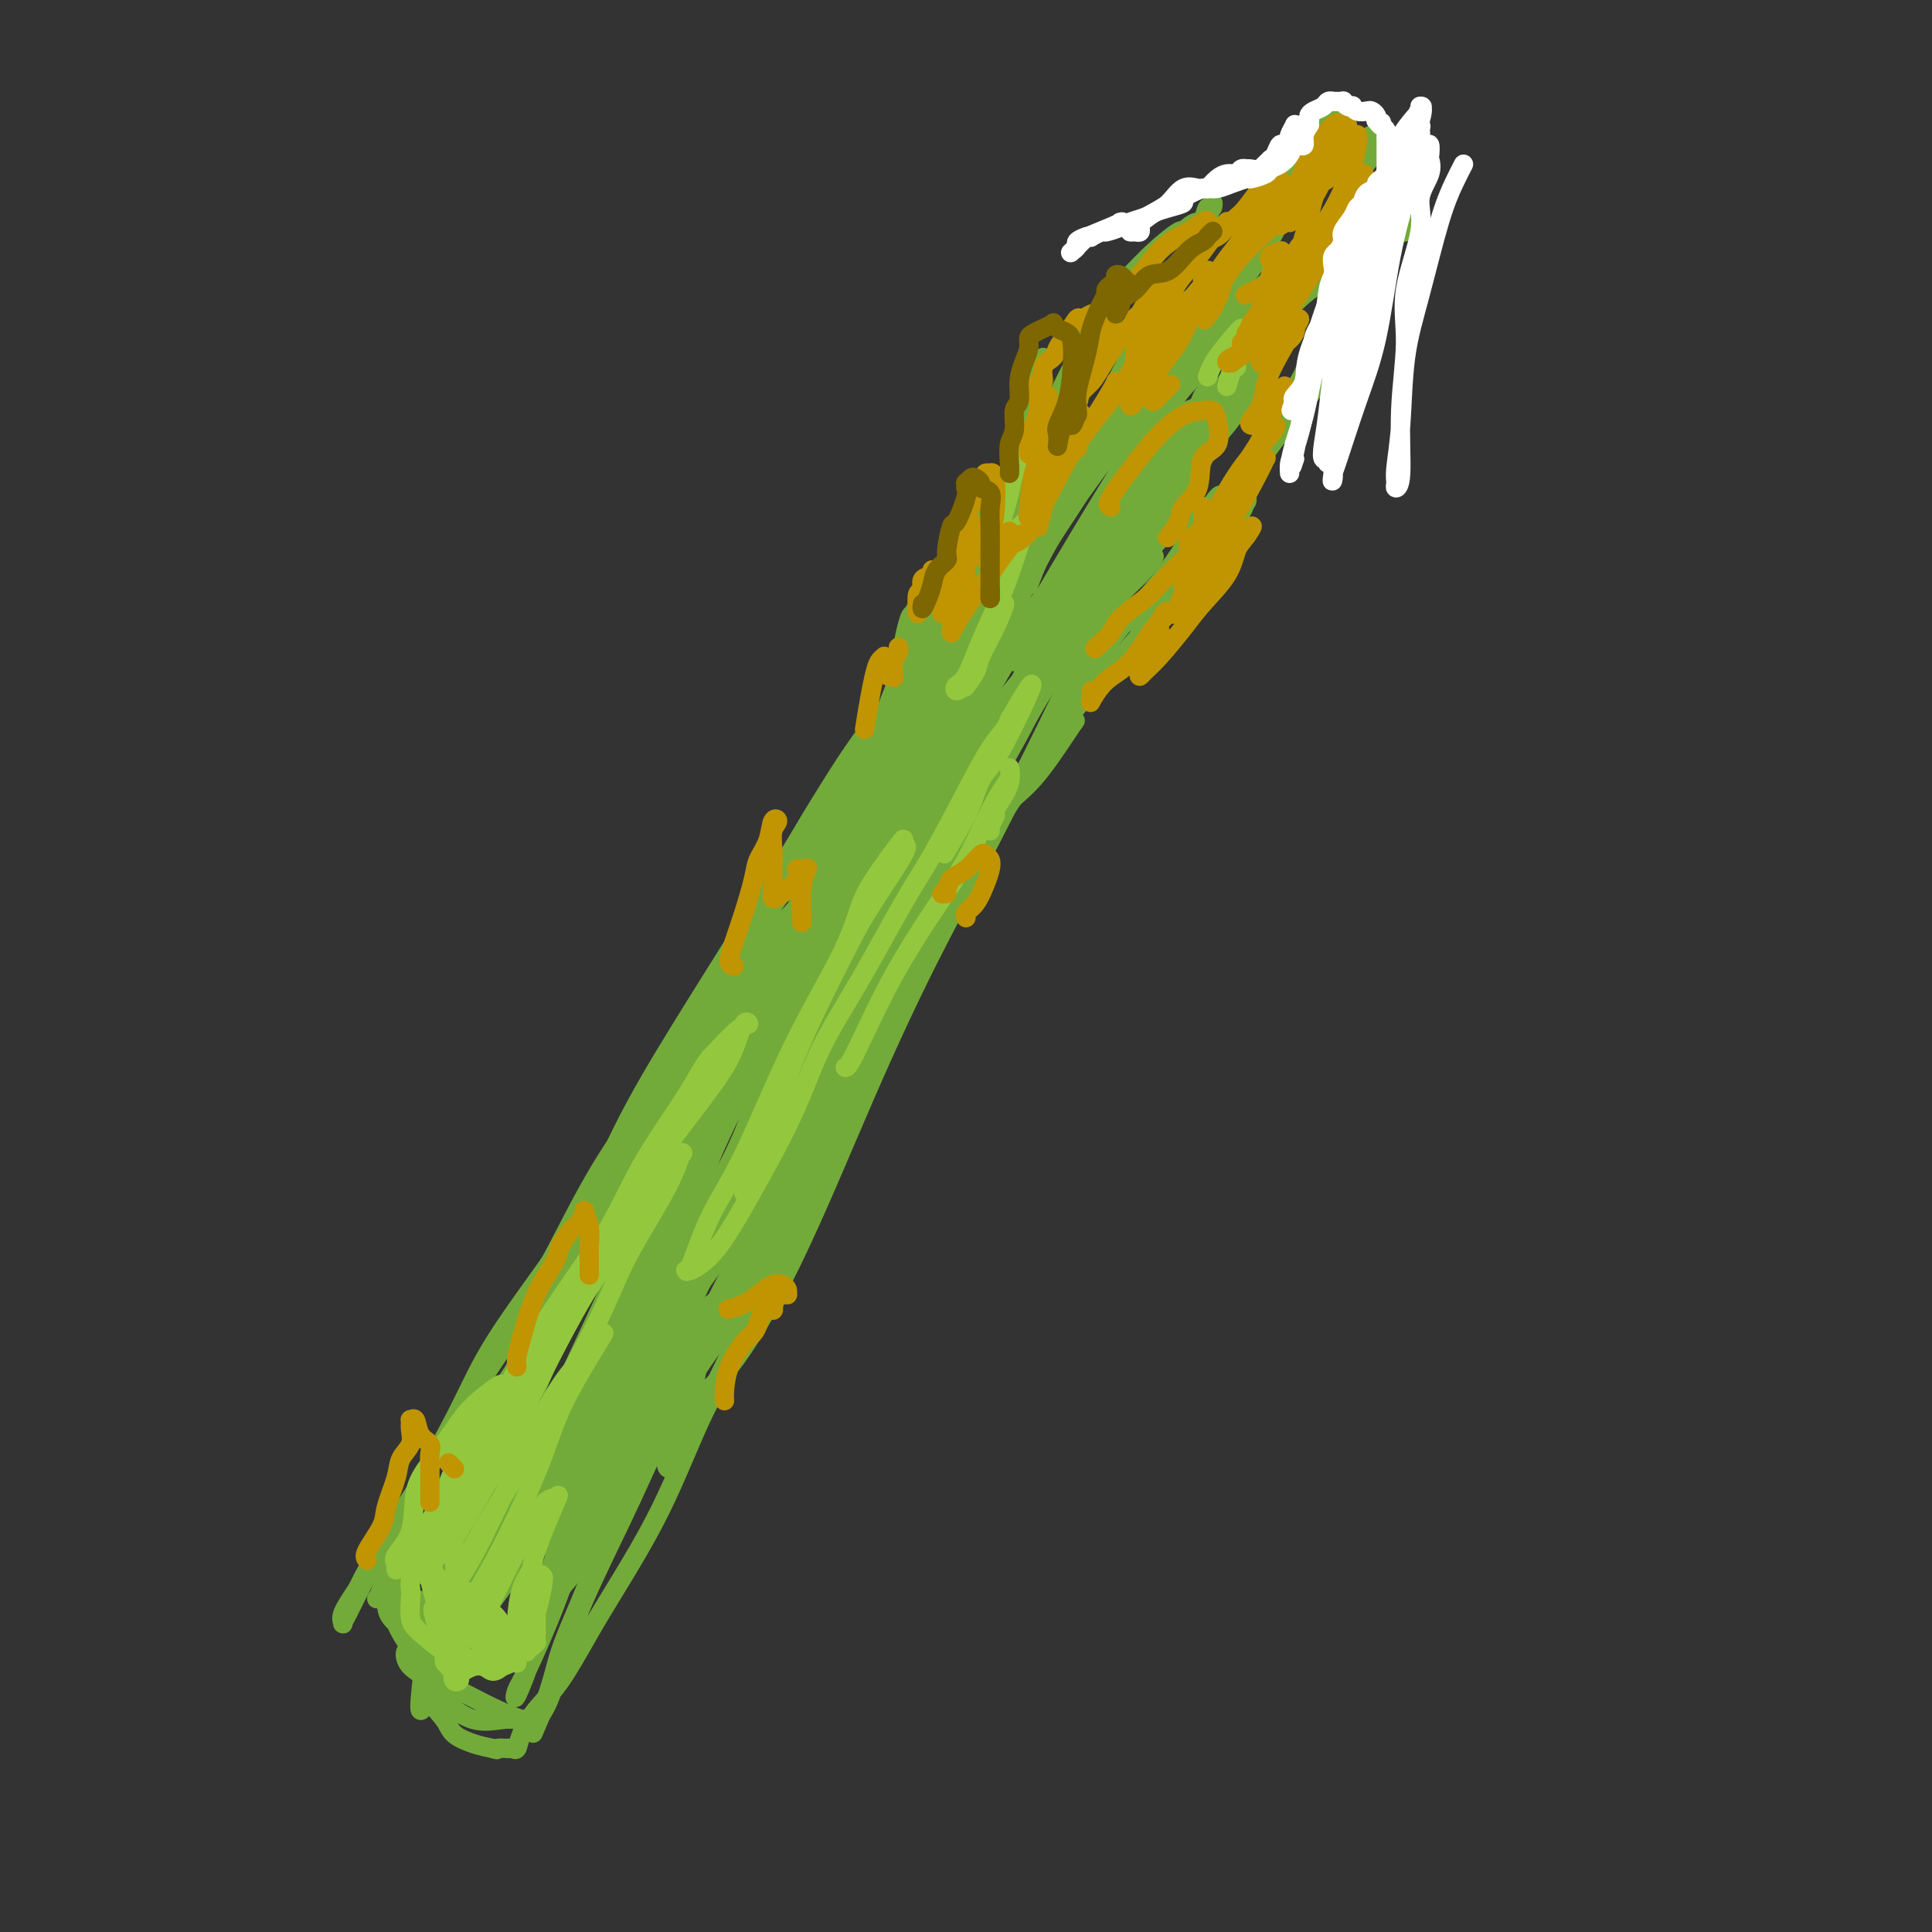 <svg viewBox='0 0 400 400' version='1.1' xmlns='http://www.w3.org/2000/svg' xmlns:xlink='http://www.w3.org/1999/xlink'><rect x="0" y="0" width="400" height="400" fill="#333333" stroke="none"/><g fill='none' stroke='#73AB3A' stroke-width='4' stroke-linecap='round' stroke-linejoin='round'><path d='M111,314c0.044,0.000 0.089,0.000 1,-2c0.911,-2.000 2.690,-6.001 4,-9c1.310,-2.999 2.153,-4.995 4,-9c1.847,-4.005 4.699,-10.020 8,-18c3.301,-7.980 7.051,-17.924 10,-25c2.949,-7.076 5.095,-11.285 9,-18c3.905,-6.715 9.568,-15.936 13,-22c3.432,-6.064 4.633,-8.972 6,-12c1.367,-3.028 2.898,-6.178 4,-8c1.102,-1.822 1.773,-2.316 2,-3c0.227,-0.684 0.011,-1.558 0,-2c-0.011,-0.442 0.184,-0.453 0,-1c-0.184,-0.547 -0.748,-1.629 -2,0c-1.252,1.629 -3.191,5.968 -5,10c-1.809,4.032 -3.487,7.758 -5,11c-1.513,3.242 -2.861,6.001 -6,13c-3.139,6.999 -8.069,18.237 -11,25c-2.931,6.763 -3.864,9.049 -6,15c-2.136,5.951 -5.476,15.566 -8,22c-2.524,6.434 -4.231,9.685 -6,13c-1.769,3.315 -3.598,6.693 -5,10c-1.402,3.307 -2.376,6.544 -3,8c-0.624,1.456 -0.898,1.130 -1,1c-0.102,-0.130 -0.033,-0.066 0,0c0.033,0.066 0.031,0.134 0,0c-0.031,-0.134 -0.091,-0.469 1,-3c1.091,-2.531 3.332,-7.258 5,-11c1.668,-3.742 2.762,-6.498 4,-10c1.238,-3.502 2.619,-7.751 4,-12'/><path d='M128,277c3.358,-8.898 5.254,-13.642 7,-18c1.746,-4.358 3.342,-8.331 6,-14c2.658,-5.669 6.378,-13.035 9,-18c2.622,-4.965 4.146,-7.531 6,-12c1.854,-4.469 4.038,-10.843 6,-16c1.962,-5.157 3.704,-9.099 5,-12c1.296,-2.901 2.148,-4.763 3,-7c0.852,-2.237 1.706,-4.850 2,-6c0.294,-1.150 0.030,-0.838 0,-1c-0.030,-0.162 0.173,-0.798 0,-1c-0.173,-0.202 -0.724,0.030 -1,0c-0.276,-0.030 -0.278,-0.322 -1,1c-0.722,1.322 -2.163,4.259 -3,7c-0.837,2.741 -1.068,5.285 -2,8c-0.932,2.715 -2.565,5.599 -4,10c-1.435,4.401 -2.672,10.317 -5,17c-2.328,6.683 -5.747,14.132 -9,22c-3.253,7.868 -6.341,16.155 -9,23c-2.659,6.845 -4.888,12.246 -7,17c-2.112,4.754 -4.107,8.859 -6,14c-1.893,5.141 -3.684,11.318 -5,15c-1.316,3.682 -2.156,4.870 -3,7c-0.844,2.130 -1.690,5.202 -2,7c-0.310,1.798 -0.083,2.322 0,3c0.083,0.678 0.020,1.511 0,2c-0.020,0.489 0.001,0.634 0,1c-0.001,0.366 -0.025,0.955 0,1c0.025,0.045 0.100,-0.452 1,-3c0.900,-2.548 2.627,-7.148 4,-11c1.373,-3.852 2.392,-6.958 4,-13c1.608,-6.042 3.804,-15.021 6,-24'/><path d='M130,276c3.457,-11.017 4.601,-13.559 8,-21c3.399,-7.441 9.053,-19.779 13,-28c3.947,-8.221 6.186,-12.324 9,-18c2.814,-5.676 6.203,-12.924 10,-20c3.797,-7.076 8.002,-13.978 11,-20c2.998,-6.022 4.788,-11.163 7,-15c2.212,-3.837 4.844,-6.368 7,-10c2.156,-3.632 3.834,-8.363 5,-11c1.166,-2.637 1.819,-3.180 3,-6c1.181,-2.820 2.890,-7.918 4,-11c1.110,-3.082 1.620,-4.148 2,-5c0.380,-0.852 0.629,-1.490 1,-2c0.371,-0.510 0.864,-0.891 1,-1c0.136,-0.109 -0.084,0.056 0,0c0.084,-0.056 0.474,-0.332 0,0c-0.474,0.332 -1.810,1.273 -2,2c-0.190,0.727 0.766,1.240 0,3c-0.766,1.760 -3.253,4.768 -5,8c-1.747,3.232 -2.754,6.689 -4,10c-1.246,3.311 -2.732,6.477 -5,11c-2.268,4.523 -5.319,10.404 -8,16c-2.681,5.596 -4.992,10.907 -8,18c-3.008,7.093 -6.712,15.967 -10,24c-3.288,8.033 -6.160,15.224 -9,22c-2.840,6.776 -5.648,13.137 -9,21c-3.352,7.863 -7.246,17.229 -10,23c-2.754,5.771 -4.367,7.949 -6,11c-1.633,3.051 -3.286,6.975 -4,9c-0.714,2.025 -0.490,2.150 0,1c0.490,-1.150 1.245,-3.575 2,-6'/><path d='M133,281c0.475,-2.212 0.664,-5.242 2,-9c1.336,-3.758 3.821,-8.244 6,-14c2.179,-5.756 4.052,-12.781 6,-18c1.948,-5.219 3.972,-8.631 7,-15c3.028,-6.369 7.062,-15.695 10,-23c2.938,-7.305 4.781,-12.590 7,-18c2.219,-5.410 4.816,-10.943 8,-17c3.184,-6.057 6.956,-12.636 10,-18c3.044,-5.364 5.359,-9.514 8,-14c2.641,-4.486 5.608,-9.309 8,-13c2.392,-3.691 4.210,-6.249 6,-9c1.790,-2.751 3.551,-5.694 5,-8c1.449,-2.306 2.584,-3.975 3,-5c0.416,-1.025 0.113,-1.407 0,-2c-0.113,-0.593 -0.035,-1.398 0,-2c0.035,-0.602 0.028,-1.000 0,-1c-0.028,0.000 -0.075,0.400 0,0c0.075,-0.400 0.274,-1.598 0,-2c-0.274,-0.402 -1.019,-0.008 -1,0c0.019,0.008 0.802,-0.369 0,1c-0.802,1.369 -3.188,4.486 -5,7c-1.812,2.514 -3.051,4.427 -4,6c-0.949,1.573 -1.610,2.806 -3,7c-1.390,4.194 -3.511,11.350 -6,17c-2.489,5.650 -5.348,9.795 -9,17c-3.652,7.205 -8.099,17.469 -12,27c-3.901,9.531 -7.258,18.330 -10,24c-2.742,5.670 -4.869,8.210 -7,13c-2.131,4.790 -4.266,11.828 -6,17c-1.734,5.172 -3.067,8.478 -4,12c-0.933,3.522 -1.467,7.261 -2,11'/><path d='M150,252c-2.133,6.759 -1.466,3.655 -1,2c0.466,-1.655 0.731,-1.861 2,-6c1.269,-4.139 3.543,-12.211 6,-19c2.457,-6.789 5.097,-12.296 7,-18c1.903,-5.704 3.067,-11.605 6,-20c2.933,-8.395 7.633,-19.285 11,-27c3.367,-7.715 5.401,-12.254 9,-19c3.599,-6.746 8.765,-15.699 13,-23c4.235,-7.301 7.540,-12.951 10,-17c2.460,-4.049 4.075,-6.498 7,-10c2.925,-3.502 7.162,-8.056 10,-11c2.838,-2.944 4.279,-4.279 6,-6c1.721,-1.721 3.723,-3.827 6,-6c2.277,-2.173 4.828,-4.413 6,-6c1.172,-1.587 0.966,-2.522 1,-3c0.034,-0.478 0.309,-0.501 1,-1c0.691,-0.499 1.798,-1.474 2,-2c0.202,-0.526 -0.500,-0.602 -2,0c-1.500,0.602 -3.799,1.882 -5,3c-1.201,1.118 -1.303,2.076 -2,3c-0.697,0.924 -1.990,1.815 -3,3c-1.010,1.185 -1.737,2.663 -4,6c-2.263,3.337 -6.063,8.534 -9,13c-2.937,4.466 -5.013,8.200 -8,14c-2.987,5.800 -6.886,13.666 -11,22c-4.114,8.334 -8.442,17.136 -12,24c-3.558,6.864 -6.345,11.788 -9,17c-2.655,5.212 -5.176,10.711 -8,17c-2.824,6.289 -5.950,13.368 -8,18c-2.050,4.632 -3.025,6.816 -4,9'/><path d='M167,209c-8.533,17.439 -3.866,7.538 -2,3c1.866,-4.538 0.931,-3.713 1,-6c0.069,-2.287 1.141,-7.686 3,-14c1.859,-6.314 4.503,-13.542 8,-22c3.497,-8.458 7.845,-18.147 10,-23c2.155,-4.853 2.116,-4.869 5,-11c2.884,-6.131 8.692,-18.377 12,-25c3.308,-6.623 4.116,-7.624 6,-11c1.884,-3.376 4.844,-9.127 7,-13c2.156,-3.873 3.508,-5.868 5,-8c1.492,-2.132 3.122,-4.402 4,-6c0.878,-1.598 1.002,-2.524 1,-3c-0.002,-0.476 -0.130,-0.503 0,-1c0.130,-0.497 0.517,-1.465 -1,1c-1.517,2.465 -4.940,8.364 -7,12c-2.060,3.636 -2.758,5.011 -6,10c-3.242,4.989 -9.029,13.592 -13,20c-3.971,6.408 -6.125,10.620 -9,17c-2.875,6.380 -6.469,14.929 -9,22c-2.531,7.071 -3.997,12.665 -5,16c-1.003,3.335 -1.544,4.412 -2,5c-0.456,0.588 -0.829,0.688 -1,1c-0.171,0.312 -0.141,0.837 0,1c0.141,0.163 0.393,-0.035 1,0c0.607,0.035 1.571,0.302 2,-1c0.429,-1.302 0.325,-4.174 1,-6c0.675,-1.826 2.128,-2.605 3,-5c0.872,-2.395 1.161,-6.405 2,-9c0.839,-2.595 2.226,-3.776 3,-5c0.774,-1.224 0.935,-2.493 1,-4c0.065,-1.507 0.032,-3.254 0,-5'/><path d='M187,139c1.808,-5.673 0.327,-3.354 0,-4c-0.327,-0.646 0.501,-4.256 1,-6c0.499,-1.744 0.670,-1.622 1,-2c0.330,-0.378 0.820,-1.256 1,-2c0.180,-0.744 0.048,-1.354 0,-1c-0.048,0.354 -0.014,1.671 0,3c0.014,1.329 0.008,2.670 0,4c-0.008,1.330 -0.020,2.648 0,4c0.020,1.352 0.070,2.736 0,4c-0.070,1.264 -0.262,2.408 0,3c0.262,0.592 0.977,0.633 1,1c0.023,0.367 -0.647,1.058 0,0c0.647,-1.058 2.611,-3.867 4,-6c1.389,-2.133 2.202,-3.589 3,-6c0.798,-2.411 1.580,-5.776 3,-10c1.420,-4.224 3.479,-9.305 5,-12c1.521,-2.695 2.505,-3.002 3,-5c0.495,-1.998 0.500,-5.687 1,-8c0.500,-2.313 1.494,-3.251 2,-5c0.506,-1.749 0.525,-4.308 1,-7c0.475,-2.692 1.407,-5.515 2,-7c0.593,-1.485 0.848,-1.631 1,-2c0.152,-0.369 0.200,-0.962 0,-1c-0.200,-0.038 -0.646,0.479 -1,2c-0.354,1.521 -0.614,4.046 -1,6c-0.386,1.954 -0.899,3.336 -1,5c-0.101,1.664 0.210,3.611 0,5c-0.210,1.389 -0.941,2.220 -1,3c-0.059,0.780 0.555,1.509 1,1c0.445,-0.509 0.723,-2.254 1,-4'/><path d='M214,92c1.279,-2.401 3.477,-6.903 5,-10c1.523,-3.097 2.370,-4.789 4,-8c1.630,-3.211 4.044,-7.942 6,-11c1.956,-3.058 3.454,-4.444 5,-6c1.546,-1.556 3.139,-3.283 5,-5c1.861,-1.717 3.990,-3.424 5,-4c1.010,-0.576 0.900,-0.023 1,0c0.100,0.023 0.409,-0.486 1,-1c0.591,-0.514 1.466,-1.035 2,-1c0.534,0.035 0.729,0.625 1,0c0.271,-0.625 0.619,-2.466 1,-3c0.381,-0.534 0.796,0.239 1,0c0.204,-0.239 0.199,-1.490 0,-1c-0.199,0.490 -0.592,2.720 -2,6c-1.408,3.280 -3.832,7.611 -6,11c-2.168,3.389 -4.081,5.838 -7,11c-2.919,5.162 -6.845,13.037 -10,18c-3.155,4.963 -5.541,7.013 -7,10c-1.459,2.987 -1.992,6.911 -3,10c-1.008,3.089 -2.490,5.344 -3,7c-0.510,1.656 -0.046,2.712 0,4c0.046,1.288 -0.325,2.808 0,2c0.325,-0.808 1.346,-3.944 3,-7c1.654,-3.056 3.940,-6.033 7,-11c3.060,-4.967 6.895,-11.925 10,-17c3.105,-5.075 5.482,-8.268 8,-12c2.518,-3.732 5.178,-8.005 8,-12c2.822,-3.995 5.806,-7.713 8,-10c2.194,-2.287 3.597,-3.144 5,-4'/><path d='M262,48c2.340,-2.777 1.689,-2.721 2,-3c0.311,-0.279 1.583,-0.894 2,-1c0.417,-0.106 -0.021,0.297 -1,2c-0.979,1.703 -2.499,4.706 -4,7c-1.501,2.294 -2.984,3.880 -5,7c-2.016,3.120 -4.564,7.773 -7,12c-2.436,4.227 -4.759,8.026 -7,12c-2.241,3.974 -4.399,8.121 -7,12c-2.601,3.879 -5.643,7.490 -7,9c-1.357,1.510 -1.028,0.920 -1,1c0.028,0.080 -0.245,0.830 1,-1c1.245,-1.830 4.006,-6.242 6,-9c1.994,-2.758 3.220,-3.863 5,-8c1.780,-4.137 4.114,-11.307 7,-18c2.886,-6.693 6.325,-12.911 9,-17c2.675,-4.089 4.587,-6.051 7,-10c2.413,-3.949 5.329,-9.885 7,-13c1.671,-3.115 2.098,-3.410 3,-4c0.902,-0.590 2.278,-1.475 3,-2c0.722,-0.525 0.791,-0.689 1,-1c0.209,-0.311 0.557,-0.770 1,-1c0.443,-0.230 0.982,-0.230 1,0c0.018,0.230 -0.483,0.689 -1,2c-0.517,1.311 -1.048,3.475 -2,5c-0.952,1.525 -2.324,2.411 -4,4c-1.676,1.589 -3.655,3.879 -6,7c-2.345,3.121 -5.054,7.071 -7,10c-1.946,2.929 -3.127,4.837 -4,6c-0.873,1.163 -1.436,1.582 -2,2'/><path d='M252,58c-3.831,5.708 -0.909,1.977 0,1c0.909,-0.977 -0.196,0.799 1,0c1.196,-0.799 4.694,-4.174 7,-7c2.306,-2.826 3.420,-5.102 5,-7c1.580,-1.898 3.627,-3.419 6,-6c2.373,-2.581 5.072,-6.221 7,-8c1.928,-1.779 3.086,-1.697 4,-2c0.914,-0.303 1.584,-0.993 2,-1c0.416,-0.007 0.580,0.668 1,1c0.420,0.332 1.098,0.322 0,2c-1.098,1.678 -3.970,5.043 -6,8c-2.030,2.957 -3.217,5.504 -5,8c-1.783,2.496 -4.161,4.940 -7,8c-2.839,3.060 -6.139,6.737 -10,11c-3.861,4.263 -8.282,9.112 -11,12c-2.718,2.888 -3.733,3.814 -5,5c-1.267,1.186 -2.788,2.631 -2,2c0.788,-0.631 3.884,-3.339 6,-6c2.116,-2.661 3.252,-5.277 5,-8c1.748,-2.723 4.107,-5.554 8,-9c3.893,-3.446 9.321,-7.506 13,-10c3.679,-2.494 5.610,-3.421 7,-4c1.390,-0.579 2.238,-0.810 4,-2c1.762,-1.190 4.438,-3.338 6,-5c1.562,-1.662 2.012,-2.837 3,-4c0.988,-1.163 2.516,-2.314 3,-3c0.484,-0.686 -0.077,-0.905 0,-1c0.077,-0.095 0.790,-0.064 0,1c-0.790,1.064 -3.083,3.161 -5,5c-1.917,1.839 -3.459,3.419 -5,5'/><path d='M284,44c-2.365,1.924 -3.277,1.735 -6,4c-2.723,2.265 -7.257,6.985 -10,10c-2.743,3.015 -3.695,4.326 -5,6c-1.305,1.674 -2.963,3.712 -4,5c-1.037,1.288 -1.452,1.826 -1,2c0.452,0.174 1.770,-0.015 4,-2c2.230,-1.985 5.372,-5.764 8,-8c2.628,-2.236 4.742,-2.928 8,-5c3.258,-2.072 7.660,-5.522 10,-7c2.340,-1.478 2.617,-0.982 3,-1c0.383,-0.018 0.870,-0.551 1,-1c0.130,-0.449 -0.098,-0.816 -1,0c-0.902,0.816 -2.479,2.815 -6,5c-3.521,2.185 -8.987,4.555 -13,7c-4.013,2.445 -6.573,4.965 -9,7c-2.427,2.035 -4.720,3.586 -8,6c-3.280,2.414 -7.546,5.690 -10,8c-2.454,2.310 -3.097,3.654 -4,5c-0.903,1.346 -2.068,2.694 -3,4c-0.932,1.306 -1.632,2.568 -2,3c-0.368,0.432 -0.403,0.032 0,0c0.403,-0.032 1.245,0.304 2,0c0.755,-0.304 1.425,-1.246 2,-2c0.575,-0.754 1.057,-1.319 2,-2c0.943,-0.681 2.347,-1.478 3,-2c0.653,-0.522 0.553,-0.770 1,-1c0.447,-0.230 1.439,-0.443 2,-1c0.561,-0.557 0.689,-1.458 1,-2c0.311,-0.542 0.803,-0.726 1,-1c0.197,-0.274 0.098,-0.637 0,-1'/><path d='M250,80c2.000,-1.276 -0.001,1.533 -2,4c-1.999,2.467 -3.995,4.593 -6,7c-2.005,2.407 -4.017,5.096 -6,8c-1.983,2.904 -3.937,6.022 -6,9c-2.063,2.978 -4.235,5.816 -7,10c-2.765,4.184 -6.122,9.714 -8,13c-1.878,3.286 -2.277,4.328 -3,5c-0.723,0.672 -1.770,0.973 -2,1c-0.230,0.027 0.357,-0.220 1,-1c0.643,-0.780 1.343,-2.091 3,-5c1.657,-2.909 4.271,-7.414 7,-11c2.729,-3.586 5.574,-6.253 8,-9c2.426,-2.747 4.433,-5.574 8,-10c3.567,-4.426 8.695,-10.452 12,-14c3.305,-3.548 4.787,-4.617 6,-6c1.213,-1.383 2.156,-3.081 3,-5c0.844,-1.919 1.591,-4.058 2,-5c0.409,-0.942 0.482,-0.687 1,-1c0.518,-0.313 1.481,-1.195 1,-1c-0.481,0.195 -2.406,1.468 -4,4c-1.594,2.532 -2.855,6.323 -5,10c-2.145,3.677 -5.173,7.240 -8,11c-2.827,3.760 -5.453,7.716 -9,14c-3.547,6.284 -8.016,14.896 -13,23c-4.984,8.104 -10.485,15.698 -14,22c-3.515,6.302 -5.044,11.310 -8,17c-2.956,5.690 -7.339,12.061 -10,16c-2.661,3.939 -3.601,5.445 -4,7c-0.399,1.555 -0.257,3.159 0,3c0.257,-0.159 0.628,-2.079 1,-4'/><path d='M188,192c1.347,-2.672 4.214,-7.353 7,-13c2.786,-5.647 5.490,-12.262 8,-18c2.510,-5.738 4.826,-10.600 7,-16c2.174,-5.400 4.206,-11.339 9,-19c4.794,-7.661 12.350,-17.043 17,-23c4.650,-5.957 6.394,-8.490 9,-12c2.606,-3.510 6.075,-7.996 9,-12c2.925,-4.004 5.305,-7.527 7,-10c1.695,-2.473 2.706,-3.898 4,-6c1.294,-2.102 2.871,-4.883 4,-6c1.129,-1.117 1.809,-0.571 2,-1c0.191,-0.429 -0.108,-1.833 0,-2c0.108,-0.167 0.621,0.903 0,2c-0.621,1.097 -2.376,2.219 -4,5c-1.624,2.781 -3.116,7.220 -5,11c-1.884,3.780 -4.162,6.902 -7,12c-2.838,5.098 -6.238,12.174 -11,20c-4.762,7.826 -10.885,16.404 -15,23c-4.115,6.596 -6.223,11.212 -10,19c-3.777,7.788 -9.225,18.750 -14,28c-4.775,9.250 -8.878,16.790 -13,25c-4.122,8.210 -8.265,17.092 -13,28c-4.735,10.908 -10.063,23.843 -15,34c-4.937,10.157 -9.483,17.534 -13,22c-3.517,4.466 -6.005,6.019 -7,6c-0.995,-0.019 -0.499,-1.610 0,-4c0.499,-2.390 1.000,-5.579 3,-11c2.000,-5.421 5.500,-13.075 8,-19c2.500,-5.925 4.000,-10.121 7,-17c3.000,-6.879 7.500,-16.439 12,-26'/><path d='M174,212c6.475,-14.924 9.162,-21.235 12,-27c2.838,-5.765 5.828,-10.985 10,-18c4.172,-7.015 9.526,-15.824 13,-22c3.474,-6.176 5.067,-9.718 7,-13c1.933,-3.282 4.207,-6.303 7,-12c2.793,-5.697 6.104,-14.069 9,-19c2.896,-4.931 5.377,-6.423 7,-9c1.623,-2.577 2.388,-6.241 4,-9c1.612,-2.759 4.072,-4.613 5,-6c0.928,-1.387 0.326,-2.307 1,-4c0.674,-1.693 2.625,-4.159 4,-6c1.375,-1.841 2.174,-3.057 3,-4c0.826,-0.943 1.681,-1.613 1,-1c-0.681,0.613 -2.896,2.510 -5,5c-2.104,2.490 -4.098,5.574 -7,10c-2.902,4.426 -6.714,10.195 -11,17c-4.286,6.805 -9.047,14.648 -14,23c-4.953,8.352 -10.097,17.214 -14,24c-3.903,6.786 -6.563,11.498 -9,16c-2.437,4.502 -4.649,8.795 -7,13c-2.351,4.205 -4.840,8.324 -6,10c-1.160,1.676 -0.991,0.910 -1,1c-0.009,0.090 -0.195,1.035 1,-1c1.195,-2.035 3.771,-7.050 6,-12c2.229,-4.950 4.112,-9.833 6,-14c1.888,-4.167 3.782,-7.617 7,-14c3.218,-6.383 7.759,-15.701 11,-22c3.241,-6.299 5.180,-9.581 9,-15c3.820,-5.419 9.520,-12.977 13,-18c3.480,-5.023 4.740,-7.512 6,-10'/><path d='M242,75c5.069,-8.170 3.741,-7.095 4,-8c0.259,-0.905 2.104,-3.788 3,-5c0.896,-1.212 0.842,-0.751 1,-1c0.158,-0.249 0.527,-1.208 -1,1c-1.527,2.208 -4.949,7.582 -8,12c-3.051,4.418 -5.731,7.878 -10,14c-4.269,6.122 -10.128,14.904 -15,23c-4.872,8.096 -8.759,15.504 -13,23c-4.241,7.496 -8.837,15.080 -14,24c-5.163,8.920 -10.892,19.176 -15,27c-4.108,7.824 -6.594,13.215 -8,17c-1.406,3.785 -1.731,5.962 -2,7c-0.269,1.038 -0.482,0.935 0,0c0.482,-0.935 1.659,-2.702 4,-7c2.341,-4.298 5.848,-11.127 9,-17c3.152,-5.873 5.951,-10.791 10,-18c4.049,-7.209 9.350,-16.709 15,-25c5.650,-8.291 11.649,-15.374 16,-21c4.351,-5.626 7.055,-9.797 10,-13c2.945,-3.203 6.131,-5.438 8,-7c1.869,-1.562 2.420,-2.450 3,-3c0.580,-0.550 1.189,-0.762 1,0c-0.189,0.762 -1.177,2.497 -4,7c-2.823,4.503 -7.482,11.772 -11,17c-3.518,5.228 -5.895,8.413 -10,16c-4.105,7.587 -9.939,19.576 -15,29c-5.061,9.424 -9.348,16.282 -13,23c-3.652,6.718 -6.670,13.296 -11,22c-4.330,8.704 -9.974,19.536 -13,26c-3.026,6.464 -3.436,8.561 -4,10c-0.564,1.439 -1.282,2.219 -2,3'/><path d='M157,251c-12.655,23.393 -3.291,5.375 1,-3c4.291,-8.375 3.509,-7.107 6,-15c2.491,-7.893 8.256,-24.946 13,-36c4.744,-11.054 8.468,-16.110 12,-22c3.532,-5.890 6.870,-12.613 11,-19c4.130,-6.387 9.050,-12.438 12,-16c2.950,-3.562 3.931,-4.634 5,-6c1.069,-1.366 2.228,-3.027 3,-4c0.772,-0.973 1.159,-1.260 1,-1c-0.159,0.260 -0.863,1.066 -2,4c-1.137,2.934 -2.706,7.995 -5,13c-2.294,5.005 -5.315,9.952 -8,15c-2.685,5.048 -5.036,10.195 -9,19c-3.964,8.805 -9.540,21.266 -14,31c-4.460,9.734 -7.803,16.739 -12,26c-4.197,9.261 -9.249,20.777 -14,31c-4.751,10.223 -9.203,19.152 -12,25c-2.797,5.848 -3.941,8.613 -5,10c-1.059,1.387 -2.035,1.394 -2,0c0.035,-1.394 1.079,-4.191 2,-7c0.921,-2.809 1.717,-5.630 5,-15c3.283,-9.370 9.052,-25.290 13,-35c3.948,-9.710 6.074,-13.212 10,-21c3.926,-7.788 9.650,-19.862 14,-28c4.350,-8.138 7.325,-12.338 10,-16c2.675,-3.662 5.050,-6.785 8,-10c2.950,-3.215 6.476,-6.522 8,-8c1.524,-1.478 1.048,-1.128 1,-1c-0.048,0.128 0.333,0.035 -1,3c-1.333,2.965 -4.381,8.990 -8,15c-3.619,6.010 -7.810,12.005 -12,18'/><path d='M188,198c-6.326,11.491 -12.140,22.717 -17,32c-4.860,9.283 -8.767,16.621 -14,26c-5.233,9.379 -11.791,20.799 -17,31c-5.209,10.201 -9.070,19.182 -12,25c-2.930,5.818 -4.928,8.471 -7,11c-2.072,2.529 -4.218,4.934 -5,6c-0.782,1.066 -0.202,0.794 0,-1c0.202,-1.794 0.025,-5.110 2,-12c1.975,-6.890 6.101,-17.355 9,-26c2.899,-8.645 4.571,-15.470 7,-22c2.429,-6.530 5.616,-12.765 10,-22c4.384,-9.235 9.967,-21.469 14,-30c4.033,-8.531 6.518,-13.359 10,-19c3.482,-5.641 7.963,-12.097 12,-18c4.037,-5.903 7.632,-11.255 10,-15c2.368,-3.745 3.510,-5.882 5,-9c1.490,-3.118 3.329,-7.216 5,-10c1.671,-2.784 3.175,-4.255 4,-5c0.825,-0.745 0.972,-0.763 1,-1c0.028,-0.237 -0.064,-0.692 0,-1c0.064,-0.308 0.284,-0.467 0,0c-0.284,0.467 -1.073,1.561 -2,2c-0.927,0.439 -1.993,0.224 -3,1c-1.007,0.776 -1.957,2.541 -4,6c-2.043,3.459 -5.181,8.610 -8,13c-2.819,4.390 -5.319,8.020 -9,15c-3.681,6.980 -8.544,17.309 -15,29c-6.456,11.691 -14.504,24.742 -20,35c-5.496,10.258 -8.441,17.723 -13,28c-4.559,10.277 -10.731,23.365 -15,32c-4.269,8.635 -6.634,12.818 -9,17'/><path d='M107,316c-12.304,23.868 -7.065,13.038 -6,10c1.065,-3.038 -2.043,1.717 -3,3c-0.957,1.283 0.238,-0.906 1,-3c0.762,-2.094 1.091,-4.094 3,-10c1.909,-5.906 5.400,-15.719 7,-21c1.600,-5.281 1.311,-6.029 3,-11c1.689,-4.971 5.356,-14.164 9,-23c3.644,-8.836 7.267,-17.316 10,-24c2.733,-6.684 4.578,-11.572 8,-18c3.422,-6.428 8.421,-14.395 12,-20c3.579,-5.605 5.740,-8.848 8,-13c2.260,-4.152 4.621,-9.213 8,-15c3.379,-5.787 7.775,-12.300 12,-18c4.225,-5.700 8.278,-10.587 12,-15c3.722,-4.413 7.114,-8.352 9,-11c1.886,-2.648 2.267,-4.004 3,-6c0.733,-1.996 1.820,-4.632 3,-7c1.180,-2.368 2.455,-4.469 3,-6c0.545,-1.531 0.362,-2.491 1,-3c0.638,-0.509 2.099,-0.568 2,0c-0.099,0.568 -1.757,1.764 -3,4c-1.243,2.236 -2.071,5.513 -3,8c-0.929,2.487 -1.960,4.184 -6,10c-4.040,5.816 -11.090,15.749 -16,24c-4.910,8.251 -7.680,14.819 -11,22c-3.320,7.181 -7.189,14.976 -13,26c-5.811,11.024 -13.565,25.276 -19,36c-5.435,10.724 -8.553,17.921 -13,28c-4.447,10.079 -10.224,23.039 -16,36'/><path d='M112,299c-7.352,15.846 -11.234,23.461 -14,30c-2.766,6.539 -4.418,12.000 -6,16c-1.582,4.000 -3.095,6.538 -4,8c-0.905,1.462 -1.201,1.848 -1,-1c0.201,-2.848 0.898,-8.931 2,-14c1.102,-5.069 2.607,-9.125 5,-17c2.393,-7.875 5.673,-19.570 10,-31c4.327,-11.430 9.701,-22.597 14,-32c4.299,-9.403 7.523,-17.043 11,-24c3.477,-6.957 7.205,-13.232 12,-21c4.795,-7.768 10.655,-17.029 15,-24c4.345,-6.971 7.176,-11.651 11,-18c3.824,-6.349 8.642,-14.369 13,-20c4.358,-5.631 8.257,-8.875 11,-11c2.743,-2.125 4.329,-3.130 5,-4c0.671,-0.870 0.427,-1.603 0,-1c-0.427,0.603 -1.039,2.543 -2,4c-0.961,1.457 -2.273,2.430 -6,7c-3.727,4.570 -9.868,12.735 -14,19c-4.132,6.265 -6.255,10.628 -9,15c-2.745,4.372 -6.113,8.751 -11,17c-4.887,8.249 -11.292,20.368 -16,29c-4.708,8.632 -7.717,13.777 -12,22c-4.283,8.223 -9.838,19.523 -15,29c-5.162,9.477 -9.929,17.130 -13,23c-3.071,5.870 -4.445,9.958 -6,14c-1.555,4.042 -3.290,8.039 -4,10c-0.710,1.961 -0.397,1.886 0,1c0.397,-0.886 0.876,-2.585 2,-5c1.124,-2.415 2.893,-5.547 5,-10c2.107,-4.453 4.554,-10.226 7,-16'/><path d='M102,294c3.778,-8.398 6.221,-14.392 9,-20c2.779,-5.608 5.892,-10.829 9,-16c3.108,-5.171 6.210,-10.293 11,-18c4.790,-7.707 11.269,-18.000 16,-25c4.731,-7.000 7.712,-10.707 13,-17c5.288,-6.293 12.881,-15.171 17,-20c4.119,-4.829 4.765,-5.609 6,-7c1.235,-1.391 3.059,-3.392 4,-4c0.941,-0.608 0.999,0.178 0,2c-0.999,1.822 -3.054,4.681 -6,9c-2.946,4.319 -6.781,10.099 -12,19c-5.219,8.901 -11.821,20.925 -17,30c-5.179,9.075 -8.936,15.203 -14,25c-5.064,9.797 -11.435,23.263 -16,33c-4.565,9.737 -7.325,15.743 -10,21c-2.675,5.257 -5.267,9.764 -7,13c-1.733,3.236 -2.608,5.202 -3,6c-0.392,0.798 -0.301,0.427 1,-2c1.301,-2.427 3.811,-6.911 7,-13c3.189,-6.089 7.057,-13.784 10,-20c2.943,-6.216 4.961,-10.955 9,-20c4.039,-9.045 10.098,-22.397 15,-32c4.902,-9.603 8.648,-15.457 14,-24c5.352,-8.543 12.309,-19.773 19,-29c6.691,-9.227 13.114,-16.449 18,-22c4.886,-5.551 8.234,-9.431 11,-13c2.766,-3.569 4.951,-6.826 8,-10c3.049,-3.174 6.962,-6.263 10,-9c3.038,-2.737 5.203,-5.121 7,-7c1.797,-1.879 3.228,-3.251 4,-4c0.772,-0.749 0.886,-0.874 1,-1'/><path d='M236,119c6.174,-7.037 1.111,-2.631 -1,-1c-2.111,1.631 -1.268,0.485 -1,0c0.268,-0.485 -0.039,-0.309 0,-1c0.039,-0.691 0.424,-2.249 1,-4c0.576,-1.751 1.342,-3.694 2,-5c0.658,-1.306 1.208,-1.974 2,-3c0.792,-1.026 1.827,-2.410 3,-4c1.173,-1.590 2.484,-3.385 3,-5c0.516,-1.615 0.238,-3.049 1,-4c0.762,-0.951 2.564,-1.418 3,-2c0.436,-0.582 -0.493,-1.278 0,-2c0.493,-0.722 2.408,-1.471 4,-3c1.592,-1.529 2.860,-3.840 4,-5c1.140,-1.160 2.150,-1.169 3,-2c0.850,-0.831 1.538,-2.482 2,-3c0.462,-0.518 0.698,0.099 1,0c0.302,-0.099 0.672,-0.913 0,0c-0.672,0.913 -2.384,3.555 -4,6c-1.616,2.445 -3.135,4.694 -5,7c-1.865,2.306 -4.076,4.668 -8,10c-3.924,5.332 -9.562,13.633 -14,20c-4.438,6.367 -7.675,10.799 -12,18c-4.325,7.201 -9.736,17.172 -15,26c-5.264,8.828 -10.381,16.512 -14,22c-3.619,5.488 -5.740,8.778 -8,13c-2.260,4.222 -4.660,9.375 -6,12c-1.340,2.625 -1.619,2.723 -2,3c-0.381,0.277 -0.865,0.734 -1,1c-0.135,0.266 0.079,0.341 1,-1c0.921,-1.341 2.549,-4.097 4,-7c1.451,-2.903 2.726,-5.951 4,-9'/><path d='M183,196c2.753,-4.950 5.636,-9.324 8,-13c2.364,-3.676 4.209,-6.653 7,-11c2.791,-4.347 6.528,-10.062 9,-14c2.472,-3.938 3.679,-6.097 6,-10c2.321,-3.903 5.756,-9.550 9,-14c3.244,-4.450 6.296,-7.704 9,-11c2.704,-3.296 5.060,-6.636 7,-9c1.940,-2.364 3.463,-3.754 5,-5c1.537,-1.246 3.089,-2.347 4,-3c0.911,-0.653 1.181,-0.856 2,-1c0.819,-0.144 2.185,-0.228 3,-1c0.815,-0.772 1.077,-2.231 0,-1c-1.077,1.231 -3.494,5.152 -6,9c-2.506,3.848 -5.101,7.622 -8,11c-2.899,3.378 -6.100,6.358 -12,15c-5.900,8.642 -14.498,22.945 -21,33c-6.502,10.055 -10.908,15.863 -15,22c-4.092,6.137 -7.869,12.603 -13,22c-5.131,9.397 -11.616,21.726 -16,30c-4.384,8.274 -6.667,12.494 -10,19c-3.333,6.506 -7.715,15.296 -11,22c-3.285,6.704 -5.472,11.320 -7,14c-1.528,2.680 -2.398,3.424 -3,4c-0.602,0.576 -0.935,0.984 -1,1c-0.065,0.016 0.140,-0.361 1,-2c0.860,-1.639 2.377,-4.541 4,-9c1.623,-4.459 3.353,-10.473 6,-17c2.647,-6.527 6.213,-13.565 9,-19c2.787,-5.435 4.796,-9.267 8,-14c3.204,-4.733 7.602,-10.366 12,-16'/><path d='M169,228c4.150,-5.923 4.525,-5.729 6,-7c1.475,-1.271 4.049,-4.005 5,-5c0.951,-0.995 0.277,-0.250 0,0c-0.277,0.250 -0.158,0.005 -2,3c-1.842,2.995 -5.647,9.228 -8,14c-2.353,4.772 -3.256,8.081 -7,15c-3.744,6.919 -10.328,17.449 -15,25c-4.672,7.551 -7.431,12.124 -10,17c-2.569,4.876 -4.949,10.054 -9,17c-4.051,6.946 -9.774,15.658 -13,21c-3.226,5.342 -3.956,7.313 -5,9c-1.044,1.687 -2.402,3.088 -3,4c-0.598,0.912 -0.435,1.335 0,0c0.435,-1.335 1.142,-4.426 3,-9c1.858,-4.574 4.866,-10.630 8,-17c3.134,-6.370 6.394,-13.054 9,-18c2.606,-4.946 4.559,-8.153 7,-12c2.441,-3.847 5.371,-8.332 7,-11c1.629,-2.668 1.957,-3.518 1,-3c-0.957,0.518 -3.200,2.403 -6,6c-2.800,3.597 -6.157,8.907 -9,13c-2.843,4.093 -5.171,6.970 -8,12c-2.829,5.030 -6.159,12.213 -9,17c-2.841,4.787 -5.193,7.178 -8,11c-2.807,3.822 -6.070,9.077 -8,12c-1.930,2.923 -2.528,3.516 -3,4c-0.472,0.484 -0.819,0.861 -1,1c-0.181,0.139 -0.194,0.040 0,-1c0.194,-1.040 0.597,-3.020 1,-5'/><path d='M92,341c-0.056,-1.546 -0.194,-2.909 0,-4c0.194,-1.091 0.722,-1.908 1,-3c0.278,-1.092 0.308,-2.459 0,-3c-0.308,-0.541 -0.952,-0.255 -1,0c-0.048,0.255 0.500,0.478 0,1c-0.500,0.522 -2.047,1.343 -3,2c-0.953,0.657 -1.313,1.152 -2,2c-0.687,0.848 -1.702,2.050 -2,3c-0.298,0.950 0.119,1.649 0,2c-0.119,0.351 -0.775,0.354 -1,1c-0.225,0.646 -0.020,1.935 1,3c1.020,1.065 2.854,1.907 4,3c1.146,1.093 1.602,2.437 3,4c1.398,1.563 3.737,3.347 6,4c2.263,0.653 4.448,0.176 6,0c1.552,-0.176 2.469,-0.052 3,0c0.531,0.052 0.677,0.033 1,0c0.323,-0.033 0.824,-0.078 1,0c0.176,0.078 0.027,0.280 -1,0c-1.027,-0.280 -2.930,-1.042 -5,-2c-2.070,-0.958 -4.305,-2.111 -6,-3c-1.695,-0.889 -2.849,-1.512 -4,-2c-1.151,-0.488 -2.298,-0.840 -3,-1c-0.702,-0.160 -0.958,-0.128 -1,0c-0.042,0.128 0.130,0.353 0,1c-0.130,0.647 -0.562,1.718 0,3c0.562,1.282 2.120,2.777 3,4c0.880,1.223 1.083,2.176 2,3c0.917,0.824 2.548,1.521 4,2c1.452,0.479 2.726,0.739 4,1'/><path d='M102,362c1.339,0.465 0.688,0.126 1,0c0.312,-0.126 1.588,-0.041 2,0c0.412,0.041 -0.040,0.038 0,0c0.040,-0.038 0.571,-0.112 1,0c0.429,0.112 0.757,0.409 1,0c0.243,-0.409 0.402,-1.525 1,-3c0.598,-1.475 1.634,-3.308 3,-5c1.366,-1.692 3.063,-3.243 5,-6c1.937,-2.757 4.114,-6.722 6,-10c1.886,-3.278 3.480,-5.871 6,-10c2.520,-4.129 5.964,-9.793 9,-16c3.036,-6.207 5.662,-12.956 8,-18c2.338,-5.044 4.388,-8.381 7,-14c2.612,-5.619 5.784,-13.519 8,-19c2.216,-5.481 3.474,-8.544 5,-11c1.526,-2.456 3.321,-4.307 4,-6c0.679,-1.693 0.243,-3.228 0,-3c-0.243,0.228 -0.294,2.220 -2,5c-1.706,2.780 -5.068,6.347 -7,10c-1.932,3.653 -2.436,7.391 -5,12c-2.564,4.609 -7.189,10.091 -11,16c-3.811,5.909 -6.806,12.247 -9,17c-2.194,4.753 -3.585,7.920 -6,13c-2.415,5.080 -5.853,12.073 -8,17c-2.147,4.927 -3.001,7.788 -4,11c-0.999,3.212 -2.143,6.775 -3,9c-0.857,2.225 -1.429,3.113 -2,4'/><path d='M112,355c-3.461,8.148 -0.612,1.519 1,-3c1.612,-4.519 1.987,-6.928 3,-10c1.013,-3.072 2.666,-6.807 4,-10c1.334,-3.193 2.351,-5.844 5,-12c2.649,-6.156 6.929,-15.817 9,-21c2.071,-5.183 1.932,-5.890 4,-9c2.068,-3.110 6.343,-8.624 9,-13c2.657,-4.376 3.697,-7.614 4,-9c0.303,-1.386 -0.132,-0.922 0,-1c0.132,-0.078 0.830,-0.700 0,0c-0.830,0.700 -3.188,2.721 -5,4c-1.812,1.279 -3.077,1.817 -6,7c-2.923,5.183 -7.504,15.012 -11,22c-3.496,6.988 -5.906,11.136 -8,16c-2.094,4.864 -3.872,10.443 -6,16c-2.128,5.557 -4.607,11.093 -6,14c-1.393,2.907 -1.698,3.186 -2,4c-0.302,0.814 -0.599,2.162 0,1c0.599,-1.162 2.094,-4.836 3,-8c0.906,-3.164 1.224,-5.820 3,-11c1.776,-5.180 5.012,-12.885 7,-19c1.988,-6.115 2.730,-10.640 5,-18c2.270,-7.360 6.069,-17.556 9,-25c2.931,-7.444 4.995,-12.135 8,-19c3.005,-6.865 6.951,-15.904 11,-24c4.049,-8.096 8.202,-15.250 11,-20c2.798,-4.750 4.241,-7.096 6,-10c1.759,-2.904 3.832,-6.366 5,-8c1.168,-1.634 1.430,-1.440 2,-2c0.570,-0.560 1.449,-1.874 1,-1c-0.449,0.874 -2.224,3.937 -4,7'/><path d='M174,193c-1.481,2.024 -3.685,4.084 -7,9c-3.315,4.916 -7.742,12.688 -12,19c-4.258,6.312 -8.348,11.163 -12,16c-3.652,4.837 -6.867,9.659 -12,20c-5.133,10.341 -12.186,26.201 -17,36c-4.814,9.799 -7.390,13.538 -10,18c-2.610,4.462 -5.255,9.647 -7,13c-1.745,3.353 -2.591,4.873 -3,6c-0.409,1.127 -0.382,1.861 0,1c0.382,-0.861 1.120,-3.317 3,-8c1.880,-4.683 4.901,-11.594 7,-17c2.099,-5.406 3.276,-9.309 6,-16c2.724,-6.691 6.995,-16.171 10,-23c3.005,-6.829 4.745,-11.007 7,-16c2.255,-4.993 5.026,-10.801 7,-14c1.974,-3.199 3.152,-3.788 4,-5c0.848,-1.212 1.367,-3.047 2,-4c0.633,-0.953 1.382,-1.024 1,0c-0.382,1.024 -1.893,3.143 -3,5c-1.107,1.857 -1.810,3.453 -4,8c-2.190,4.547 -5.866,12.044 -9,18c-3.134,5.956 -5.726,10.370 -9,16c-3.274,5.630 -7.229,12.475 -11,19c-3.771,6.525 -7.356,12.731 -10,17c-2.644,4.269 -4.346,6.601 -6,9c-1.654,2.399 -3.261,4.867 -4,6c-0.739,1.133 -0.610,0.933 0,0c0.610,-0.933 1.703,-2.597 3,-5c1.297,-2.403 2.799,-5.544 4,-8c1.201,-2.456 2.100,-4.228 3,-6'/><path d='M95,307c2.312,-4.867 3.092,-7.536 4,-10c0.908,-2.464 1.944,-4.725 4,-8c2.056,-3.275 5.132,-7.564 8,-13c2.868,-5.436 5.530,-12.019 8,-17c2.470,-4.981 4.750,-8.362 8,-14c3.250,-5.638 7.471,-13.535 11,-19c3.529,-5.465 6.366,-8.498 10,-13c3.634,-4.502 8.063,-10.473 11,-14c2.937,-3.527 4.381,-4.609 6,-7c1.619,-2.391 3.414,-6.089 5,-9c1.586,-2.911 2.964,-5.034 4,-6c1.036,-0.966 1.729,-0.775 2,-1c0.271,-0.225 0.119,-0.867 0,-1c-0.119,-0.133 -0.206,0.244 -1,1c-0.794,0.756 -2.294,1.891 -4,4c-1.706,2.109 -3.617,5.191 -7,9c-3.383,3.809 -8.238,8.346 -12,13c-3.762,4.654 -6.432,9.424 -11,16c-4.568,6.576 -11.036,14.958 -16,23c-4.964,8.042 -8.425,15.745 -12,22c-3.575,6.255 -7.265,11.061 -12,19c-4.735,7.939 -10.515,19.012 -14,25c-3.485,5.988 -4.675,6.890 -6,9c-1.325,2.110 -2.785,5.428 -4,8c-1.215,2.572 -2.184,4.398 -3,6c-0.816,1.602 -1.478,2.979 -2,4c-0.522,1.021 -0.903,1.686 -1,2c-0.097,0.314 0.089,0.277 0,0c-0.089,-0.277 -0.454,-0.793 0,-2c0.454,-1.207 1.727,-3.103 3,-5'/><path d='M74,329c1.191,-2.485 3.168,-6.196 5,-9c1.832,-2.804 3.518,-4.700 6,-9c2.482,-4.300 5.761,-11.003 10,-18c4.239,-6.997 9.438,-14.287 13,-20c3.562,-5.713 5.487,-9.847 8,-14c2.513,-4.153 5.612,-8.323 9,-14c3.388,-5.677 7.064,-12.859 10,-18c2.936,-5.141 5.133,-8.241 8,-12c2.867,-3.759 6.406,-8.175 9,-11c2.594,-2.825 4.244,-4.057 5,-5c0.756,-0.943 0.617,-1.596 0,-1c-0.617,0.596 -1.714,2.440 -3,4c-1.286,1.560 -2.762,2.835 -6,7c-3.238,4.165 -8.237,11.219 -12,17c-3.763,5.781 -6.289,10.288 -9,15c-2.711,4.712 -5.607,9.630 -10,16c-4.393,6.370 -10.283,14.194 -14,20c-3.717,5.806 -5.259,9.594 -8,15c-2.741,5.406 -6.679,12.430 -9,17c-2.321,4.570 -3.026,6.685 -4,10c-0.974,3.315 -2.218,7.828 -3,10c-0.782,2.172 -1.103,2.001 -1,2c0.103,-0.001 0.628,0.169 1,0c0.372,-0.169 0.589,-0.675 1,-1c0.411,-0.325 1.014,-0.469 2,-1c0.986,-0.531 2.355,-1.449 3,-2c0.645,-0.551 0.565,-0.735 1,-1c0.435,-0.265 1.386,-0.610 2,-1c0.614,-0.390 0.890,-0.826 1,-1c0.110,-0.174 0.055,-0.087 0,0'/><path d='M89,324c1.582,-0.611 0.538,0.362 0,1c-0.538,0.638 -0.568,0.943 -1,1c-0.432,0.057 -1.265,-0.133 -2,0c-0.735,0.133 -1.373,0.590 -2,1c-0.627,0.410 -1.242,0.772 -2,1c-0.758,0.228 -1.658,0.323 -2,1c-0.342,0.677 -0.125,1.935 0,3c0.125,1.065 0.160,1.935 1,3c0.840,1.065 2.487,2.324 4,3c1.513,0.676 2.892,0.770 4,1c1.108,0.230 1.944,0.595 3,1c1.056,0.405 2.330,0.851 3,1c0.670,0.149 0.734,0.002 1,0c0.266,-0.002 0.733,0.140 1,0c0.267,-0.140 0.334,-0.564 0,-1c-0.334,-0.436 -1.068,-0.884 -2,-2c-0.932,-1.116 -2.060,-2.900 -3,-4c-0.940,-1.100 -1.690,-1.518 -3,-2c-1.310,-0.482 -3.179,-1.030 -4,-1c-0.821,0.030 -0.593,0.637 -1,1c-0.407,0.363 -1.447,0.483 -2,1c-0.553,0.517 -0.617,1.432 0,3c0.617,1.568 1.917,3.789 3,5c1.083,1.211 1.950,1.411 3,2c1.050,0.589 2.284,1.566 4,2c1.716,0.434 3.913,0.323 5,0c1.087,-0.323 1.065,-0.860 2,-1c0.935,-0.140 2.829,0.116 4,0c1.171,-0.116 1.620,-0.605 2,-1c0.380,-0.395 0.690,-0.698 1,-1'/><path d='M106,342c2.889,-1.361 3.111,-3.263 4,-6c0.889,-2.737 2.446,-6.309 4,-11c1.554,-4.691 3.105,-10.500 5,-16c1.895,-5.500 4.135,-10.689 6,-15c1.865,-4.311 3.355,-7.742 6,-14c2.645,-6.258 6.447,-15.342 10,-22c3.553,-6.658 6.859,-10.890 10,-17c3.141,-6.110 6.118,-14.096 9,-21c2.882,-6.904 5.669,-12.725 8,-17c2.331,-4.275 4.205,-7.005 6,-10c1.795,-2.995 3.510,-6.256 5,-9c1.490,-2.744 2.755,-4.971 4,-7c1.245,-2.029 2.468,-3.859 4,-5c1.532,-1.141 3.371,-1.591 4,-2c0.629,-0.409 0.046,-0.776 0,-1c-0.046,-0.224 0.444,-0.305 -1,2c-1.444,2.305 -4.821,6.997 -7,11c-2.179,4.003 -3.158,7.319 -6,14c-2.842,6.681 -7.547,16.727 -13,27c-5.453,10.273 -11.654,20.771 -16,28c-4.346,7.229 -6.836,11.188 -9,15c-2.164,3.812 -4.001,7.478 -5,9c-0.999,1.522 -1.159,0.901 0,0c1.159,-0.901 3.638,-2.082 6,-4c2.362,-1.918 4.609,-4.573 7,-8c2.391,-3.427 4.928,-7.627 8,-13c3.072,-5.373 6.680,-11.917 10,-17c3.320,-5.083 6.354,-8.703 9,-13c2.646,-4.297 4.905,-9.272 8,-14c3.095,-4.728 7.027,-9.208 10,-13c2.973,-3.792 4.986,-6.896 7,-10'/><path d='M199,183c9.197,-14.450 6.190,-10.573 7,-12c0.810,-1.427 5.438,-8.156 8,-12c2.562,-3.844 3.057,-4.801 4,-6c0.943,-1.199 2.332,-2.640 3,-3c0.668,-0.360 0.614,0.361 1,0c0.386,-0.361 1.210,-1.804 0,0c-1.210,1.804 -4.456,6.854 -7,10c-2.544,3.146 -4.387,4.389 -6,6c-1.613,1.611 -2.995,3.590 -6,7c-3.005,3.410 -7.632,8.253 -11,12c-3.368,3.747 -5.477,6.400 -8,10c-2.523,3.600 -5.459,8.148 -7,11c-1.541,2.852 -1.688,4.008 -1,3c0.688,-1.008 2.211,-4.181 4,-7c1.789,-2.819 3.844,-5.285 7,-9c3.156,-3.715 7.413,-8.678 11,-13c3.587,-4.322 6.506,-8.004 10,-13c3.494,-4.996 7.565,-11.307 12,-17c4.435,-5.693 9.234,-10.767 13,-15c3.766,-4.233 6.497,-7.623 9,-11c2.503,-3.377 4.776,-6.741 7,-10c2.224,-3.259 4.399,-6.414 6,-8c1.601,-1.586 2.628,-1.605 3,-2c0.372,-0.395 0.089,-1.168 0,-1c-0.089,0.168 0.014,1.276 -1,3c-1.014,1.724 -3.147,4.064 -4,5c-0.853,0.936 -0.427,0.468 0,0'/><path d='M236,131c0.564,-0.705 1.129,-1.411 2,-3c0.871,-1.589 2.049,-4.063 4,-7c1.951,-2.937 4.676,-6.339 7,-10c2.324,-3.661 4.247,-7.581 6,-10c1.753,-2.419 3.334,-3.336 5,-6c1.666,-2.664 3.415,-7.075 5,-10c1.585,-2.925 3.005,-4.363 4,-6c0.995,-1.637 1.564,-3.474 2,-4c0.436,-0.526 0.739,0.257 1,0c0.261,-0.257 0.480,-1.554 0,-1c-0.480,0.554 -1.659,2.959 -3,5c-1.341,2.041 -2.844,3.718 -4,6c-1.156,2.282 -1.964,5.167 -3,7c-1.036,1.833 -2.300,2.612 -3,3c-0.700,0.388 -0.834,0.384 -1,1c-0.166,0.616 -0.363,1.853 0,2c0.363,0.147 1.284,-0.797 3,-3c1.716,-2.203 4.225,-5.666 6,-8c1.775,-2.334 2.815,-3.540 4,-5c1.185,-1.460 2.514,-3.176 4,-5c1.486,-1.824 3.130,-3.757 4,-5c0.870,-1.243 0.965,-1.797 1,-2c0.035,-0.203 0.009,-0.055 0,0c-0.009,0.055 -0.003,0.016 0,0c0.003,-0.016 0.001,-0.008 0,0'/></g>
<g fill='none' stroke='#93C83E' stroke-width='4' stroke-linecap='round' stroke-linejoin='round'><path d='M91,322c1.325,-3.214 2.649,-6.427 4,-9c1.351,-2.573 2.727,-4.504 5,-8c2.273,-3.496 5.442,-8.557 8,-13c2.558,-4.443 4.504,-8.267 7,-13c2.496,-4.733 5.542,-10.376 8,-14c2.458,-3.624 4.330,-5.231 5,-6c0.670,-0.769 0.139,-0.700 0,-1c-0.139,-0.300 0.113,-0.969 0,-1c-0.113,-0.031 -0.591,0.575 -1,1c-0.409,0.425 -0.748,0.669 -3,4c-2.252,3.331 -6.418,9.748 -9,14c-2.582,4.252 -3.582,6.340 -6,11c-2.418,4.660 -6.255,11.891 -9,17c-2.745,5.109 -4.398,8.094 -6,11c-1.602,2.906 -3.155,5.731 -4,8c-0.845,2.269 -0.984,3.980 -1,4c-0.016,0.020 0.090,-1.651 1,-5c0.910,-3.349 2.624,-8.375 4,-12c1.376,-3.625 2.415,-5.850 5,-11c2.585,-5.150 6.715,-13.226 10,-19c3.285,-5.774 5.723,-9.246 9,-14c3.277,-4.754 7.392,-10.792 11,-16c3.608,-5.208 6.709,-9.588 10,-14c3.291,-4.412 6.774,-8.857 9,-12c2.226,-3.143 3.196,-4.983 4,-7c0.804,-2.017 1.442,-4.211 2,-5c0.558,-0.789 1.035,-0.174 1,0c-0.035,0.174 -0.581,-0.093 -2,1c-1.419,1.093 -3.709,3.547 -6,6'/><path d='M147,219c-1.757,2.228 -2.651,4.298 -5,8c-2.349,3.702 -6.154,9.036 -9,14c-2.846,4.964 -4.734,9.558 -8,15c-3.266,5.442 -7.910,11.734 -12,18c-4.090,6.266 -7.628,12.508 -10,17c-2.372,4.492 -3.580,7.233 -5,11c-1.420,3.767 -3.053,8.559 -4,11c-0.947,2.441 -1.206,2.531 -1,3c0.206,0.469 0.879,1.315 1,2c0.121,0.685 -0.309,1.208 1,-1c1.309,-2.208 4.356,-7.146 7,-12c2.644,-4.854 4.885,-9.624 7,-14c2.115,-4.376 4.105,-8.359 7,-14c2.895,-5.641 6.696,-12.941 10,-18c3.304,-5.059 6.111,-7.877 8,-11c1.889,-3.123 2.862,-6.552 4,-8c1.138,-1.448 2.442,-0.917 3,-1c0.558,-0.083 0.369,-0.780 0,0c-0.369,0.780 -0.918,3.039 -3,7c-2.082,3.961 -5.695,9.625 -8,14c-2.305,4.375 -3.301,7.461 -6,13c-2.699,5.539 -7.101,13.532 -10,19c-2.899,5.468 -4.296,8.411 -7,13c-2.704,4.589 -6.716,10.824 -9,15c-2.284,4.176 -2.840,6.294 -3,7c-0.160,0.706 0.077,-0.000 0,0c-0.077,0.000 -0.468,0.707 0,0c0.468,-0.707 1.796,-2.829 3,-5c1.204,-2.171 2.286,-4.392 5,-10c2.714,-5.608 7.061,-14.602 10,-20c2.939,-5.398 4.469,-7.199 6,-9'/><path d='M119,283c4.471,-7.774 3.649,-5.209 4,-5c0.351,0.209 1.876,-1.937 2,-2c0.124,-0.063 -1.152,1.957 -3,5c-1.848,3.043 -4.268,7.110 -6,11c-1.732,3.890 -2.778,7.601 -5,13c-2.222,5.399 -5.622,12.484 -8,17c-2.378,4.516 -3.735,6.464 -5,9c-1.265,2.536 -2.437,5.660 -3,7c-0.563,1.340 -0.517,0.894 0,1c0.517,0.106 1.504,0.762 3,-1c1.496,-1.762 3.501,-5.942 5,-9c1.499,-3.058 2.492,-4.995 4,-8c1.508,-3.005 3.530,-7.077 5,-9c1.470,-1.923 2.387,-1.697 3,-2c0.613,-0.303 0.921,-1.136 0,1c-0.921,2.136 -3.070,7.242 -4,10c-0.930,2.758 -0.642,3.169 -1,4c-0.358,0.831 -1.364,2.082 -2,4c-0.636,1.918 -0.902,4.502 -1,6c-0.098,1.498 -0.027,1.910 0,3c0.027,1.090 0.009,2.860 0,4c-0.009,1.140 -0.010,1.652 0,2c0.010,0.348 0.031,0.532 0,0c-0.031,-0.532 -0.114,-1.781 0,-3c0.114,-1.219 0.427,-2.408 1,-4c0.573,-1.592 1.408,-3.587 2,-5c0.592,-1.413 0.942,-2.245 1,-3c0.058,-0.755 -0.177,-1.434 0,-2c0.177,-0.566 0.765,-1.019 1,-1c0.235,0.019 0.118,0.509 0,1'/><path d='M112,327c0.834,-1.871 0.420,0.952 0,3c-0.420,2.048 -0.844,3.321 -1,4c-0.156,0.679 -0.042,0.764 0,1c0.042,0.236 0.012,0.622 0,1c-0.012,0.378 -0.006,0.746 0,1c0.006,0.254 0.012,0.392 0,1c-0.012,0.608 -0.042,1.684 0,2c0.042,0.316 0.156,-0.130 0,0c-0.156,0.130 -0.581,0.835 -1,1c-0.419,0.165 -0.831,-0.209 -1,0c-0.169,0.209 -0.096,1.000 0,1c0.096,-0.000 0.215,-0.793 0,-1c-0.215,-0.207 -0.765,0.171 -1,0c-0.235,-0.171 -0.156,-0.889 0,-1c0.156,-0.111 0.389,0.387 0,0c-0.389,-0.387 -1.399,-1.659 -2,-2c-0.601,-0.341 -0.795,0.248 -2,0c-1.205,-0.248 -3.423,-1.333 -5,-2c-1.577,-0.667 -2.512,-0.914 -3,-1c-0.488,-0.086 -0.528,-0.009 -1,0c-0.472,0.009 -1.376,-0.049 -2,0c-0.624,0.049 -0.966,0.206 -1,0c-0.034,-0.206 0.242,-0.776 0,0c-0.242,0.776 -1.003,2.899 -1,4c0.003,1.101 0.770,1.181 1,2c0.230,0.819 -0.077,2.377 0,3c0.077,0.623 0.539,0.312 1,0'/><path d='M93,344c-0.013,1.653 -0.045,1.287 0,1c0.045,-0.287 0.166,-0.494 0,-1c-0.166,-0.506 -0.618,-1.311 -1,-3c-0.382,-1.689 -0.692,-4.261 -1,-6c-0.308,-1.739 -0.613,-2.643 -1,-4c-0.387,-1.357 -0.856,-3.166 -1,-4c-0.144,-0.834 0.039,-0.694 0,-1c-0.039,-0.306 -0.298,-1.057 0,-1c0.298,0.057 1.153,0.922 2,2c0.847,1.078 1.685,2.369 3,4c1.315,1.631 3.107,3.601 4,5c0.893,1.399 0.886,2.226 1,3c0.114,0.774 0.350,1.496 1,2c0.650,0.504 1.716,0.791 2,1c0.284,0.209 -0.212,0.339 -1,-1c-0.788,-1.339 -1.868,-4.147 -3,-6c-1.132,-1.853 -2.314,-2.753 -3,-5c-0.686,-2.247 -0.874,-5.843 -1,-9c-0.126,-3.157 -0.190,-5.876 0,-9c0.190,-3.124 0.633,-6.653 1,-9c0.367,-2.347 0.659,-3.511 1,-4c0.341,-0.489 0.731,-0.303 1,-1c0.269,-0.697 0.415,-2.275 0,-2c-0.415,0.275 -1.393,2.405 -2,4c-0.607,1.595 -0.843,2.654 -1,4c-0.157,1.346 -0.235,2.978 -1,5c-0.765,2.022 -2.219,4.435 -3,6c-0.781,1.565 -0.891,2.283 -1,3'/><path d='M89,318c-1.565,4.149 -1.478,3.520 -2,4c-0.522,0.480 -1.652,2.068 -2,3c-0.348,0.932 0.085,1.208 0,1c-0.085,-0.208 -0.689,-0.899 0,-3c0.689,-2.101 2.671,-5.613 4,-8c1.329,-2.387 2.006,-3.648 3,-6c0.994,-2.352 2.305,-5.796 4,-9c1.695,-3.204 3.775,-6.168 5,-8c1.225,-1.832 1.594,-2.532 2,-3c0.406,-0.468 0.848,-0.705 1,-1c0.152,-0.295 0.015,-0.649 0,-1c-0.015,-0.351 0.094,-0.699 -1,0c-1.094,0.699 -3.390,2.444 -5,4c-1.610,1.556 -2.534,2.924 -4,5c-1.466,2.076 -3.475,4.860 -5,7c-1.525,2.140 -2.567,3.635 -3,6c-0.433,2.365 -0.258,5.599 -1,8c-0.742,2.401 -2.401,3.968 -3,5c-0.599,1.032 -0.138,1.528 0,2c0.138,0.472 -0.048,0.920 0,1c0.048,0.080 0.328,-0.207 1,-1c0.672,-0.793 1.734,-2.094 3,-4c1.266,-1.906 2.734,-4.419 4,-6c1.266,-1.581 2.329,-2.229 3,-3c0.671,-0.771 0.949,-1.664 1,-2c0.051,-0.336 -0.124,-0.115 0,0c0.124,0.115 0.549,0.124 0,1c-0.549,0.876 -2.071,2.621 -3,4c-0.929,1.379 -1.265,2.394 -2,4c-0.735,1.606 -1.867,3.803 -3,6'/><path d='M86,324c-1.313,3.079 -1.095,4.275 -1,5c0.095,0.725 0.067,0.978 0,2c-0.067,1.022 -0.173,2.813 0,4c0.173,1.187 0.626,1.769 2,3c1.374,1.231 3.668,3.112 5,4c1.332,0.888 1.701,0.784 3,1c1.299,0.216 3.526,0.753 5,1c1.474,0.247 2.193,0.206 3,0c0.807,-0.206 1.703,-0.576 2,-1c0.297,-0.424 -0.003,-0.901 0,-1c0.003,-0.099 0.309,0.179 0,-1c-0.309,-1.179 -1.235,-3.816 -2,-5c-0.765,-1.184 -1.371,-0.915 -2,-1c-0.629,-0.085 -1.281,-0.524 -2,-1c-0.719,-0.476 -1.504,-0.990 -2,-1c-0.496,-0.010 -0.701,0.484 -1,1c-0.299,0.516 -0.691,1.055 -1,1c-0.309,-0.055 -0.534,-0.705 0,0c0.534,0.705 1.828,2.764 3,4c1.172,1.236 2.223,1.649 3,2c0.777,0.351 1.281,0.641 2,1c0.719,0.359 1.653,0.788 2,1c0.347,0.212 0.107,0.208 0,0c-0.107,-0.208 -0.082,-0.619 0,-1c0.082,-0.381 0.220,-0.732 0,-2c-0.220,-1.268 -0.797,-3.453 -2,-5c-1.203,-1.547 -3.032,-2.456 -4,-3c-0.968,-0.544 -1.074,-0.723 -1,-1c0.074,-0.277 0.328,-0.651 0,-1c-0.328,-0.349 -1.236,-0.671 -2,0c-0.764,0.671 -1.382,2.336 -2,4'/><path d='M94,334c-0.313,1.389 -0.094,2.861 0,4c0.094,1.139 0.064,1.946 0,3c-0.064,1.054 -0.163,2.357 0,3c0.163,0.643 0.587,0.627 1,1c0.413,0.373 0.817,1.135 1,1c0.183,-0.135 0.147,-1.169 0,-2c-0.147,-0.831 -0.405,-1.460 -1,-3c-0.595,-1.540 -1.526,-3.990 -2,-5c-0.474,-1.010 -0.492,-0.580 -1,-1c-0.508,-0.420 -1.506,-1.689 -2,-2c-0.494,-0.311 -0.483,0.336 0,2c0.483,1.664 1.437,4.344 2,6c0.563,1.656 0.736,2.287 1,3c0.264,0.713 0.620,1.508 1,2c0.380,0.492 0.785,0.683 1,1c0.215,0.317 0.241,0.762 0,1c-0.241,0.238 -0.750,0.270 -1,0c-0.250,-0.270 -0.240,-0.843 0,-1c0.240,-0.157 0.711,0.100 1,0c0.289,-0.100 0.395,-0.558 1,-1c0.605,-0.442 1.709,-0.867 2,-1c0.291,-0.133 -0.231,0.026 0,0c0.231,-0.026 1.216,-0.238 2,0c0.784,0.238 1.367,0.925 2,1c0.633,0.075 1.317,-0.463 2,-1'/><path d='M104,345c1.786,-0.536 1.750,-0.875 2,-1c0.250,-0.125 0.786,-0.036 1,0c0.214,0.036 0.107,0.018 0,0'/><path d='M154,247c1.673,-3.657 3.347,-7.313 5,-12c1.653,-4.687 3.287,-10.404 6,-17c2.713,-6.596 6.506,-14.072 9,-19c2.494,-4.928 3.688,-7.309 6,-11c2.312,-3.691 5.742,-8.694 7,-11c1.258,-2.306 0.346,-1.916 0,-2c-0.346,-0.084 -0.124,-0.644 0,-1c0.124,-0.356 0.151,-0.510 -1,1c-1.151,1.510 -3.481,4.682 -5,7c-1.519,2.318 -2.226,3.780 -3,6c-0.774,2.220 -1.615,5.199 -4,10c-2.385,4.801 -6.313,11.426 -10,19c-3.687,7.574 -7.131,16.098 -10,22c-2.869,5.902 -5.161,9.181 -7,13c-1.839,3.819 -3.224,8.177 -4,10c-0.776,1.823 -0.942,1.113 -1,1c-0.058,-0.113 -0.006,0.373 1,0c1.006,-0.373 2.968,-1.605 5,-4c2.032,-2.395 4.136,-5.951 7,-11c2.864,-5.049 6.489,-11.589 9,-17c2.511,-5.411 3.906,-9.694 6,-14c2.094,-4.306 4.885,-8.637 8,-14c3.115,-5.363 6.554,-11.758 9,-16c2.446,-4.242 3.899,-6.331 6,-10c2.101,-3.669 4.850,-8.917 7,-13c2.150,-4.083 3.700,-7.002 5,-9c1.300,-1.998 2.350,-3.076 3,-4c0.650,-0.924 0.900,-1.692 1,-2c0.100,-0.308 0.050,-0.154 0,0'/><path d='M209,149c8.629,-15.070 3.201,-3.245 0,3c-3.201,6.245 -4.175,6.911 -5,8c-0.825,1.089 -1.499,2.601 -2,4c-0.501,1.399 -0.827,2.684 -2,5c-1.173,2.316 -3.192,5.662 -4,7c-0.808,1.338 -0.404,0.669 0,0'/><path d='M175,221c0.212,-0.019 0.424,-0.038 1,-1c0.576,-0.962 1.515,-2.865 3,-6c1.485,-3.135 3.516,-7.500 6,-12c2.484,-4.500 5.422,-9.135 8,-13c2.578,-3.865 4.798,-6.961 7,-11c2.202,-4.039 4.387,-9.020 6,-12c1.613,-2.980 2.652,-3.958 3,-5c0.348,-1.042 0.003,-2.148 0,-2c-0.003,0.148 0.335,1.549 0,3c-0.335,1.451 -1.344,2.953 -2,4c-0.656,1.047 -0.960,1.640 -1,2c-0.040,0.360 0.185,0.488 0,1c-0.185,0.512 -0.781,1.407 -1,2c-0.219,0.593 -0.063,0.884 0,1c0.063,0.116 0.031,0.058 0,0'/><path d='M207,109c0.785,-2.589 1.569,-5.177 2,-7c0.431,-1.823 0.507,-2.880 1,-4c0.493,-1.120 1.402,-2.301 2,-3c0.598,-0.699 0.885,-0.914 1,-1c0.115,-0.086 0.057,-0.043 0,0'/><path d='M210,110c1.194,-1.044 2.388,-2.088 3,-3c0.612,-0.912 0.642,-1.691 0,0c-0.642,1.691 -1.955,5.853 -3,9c-1.045,3.147 -1.822,5.278 -3,8c-1.178,2.722 -2.755,6.034 -4,9c-1.245,2.966 -2.157,5.586 -3,7c-0.843,1.414 -1.618,1.622 -2,2c-0.382,0.378 -0.370,0.927 0,1c0.370,0.073 1.100,-0.331 2,-2c0.900,-1.669 1.971,-4.602 3,-7c1.029,-2.398 2.015,-4.260 3,-6c0.985,-1.740 1.969,-3.359 2,-3c0.031,0.359 -0.892,2.695 -2,5c-1.108,2.305 -2.402,4.579 -3,6c-0.598,1.421 -0.501,1.989 -1,3c-0.499,1.011 -1.596,2.464 -2,3c-0.404,0.536 -0.115,0.153 0,0c0.115,-0.153 0.058,-0.077 0,0'/><path d='M250,78c0.423,-1.155 0.845,-2.310 2,-4c1.155,-1.690 3.042,-3.917 4,-5c0.958,-1.083 0.988,-1.024 1,-1c0.012,0.024 0.006,0.012 0,0'/><path d='M254,80c0.311,-1.156 0.622,-2.311 1,-3c0.378,-0.689 0.822,-0.911 1,-1c0.178,-0.089 0.089,-0.044 0,0'/></g>
<g fill='none' stroke='#C09501' stroke-width='4' stroke-linecap='round' stroke-linejoin='round'><path d='M76,323c-0.325,-0.359 -0.649,-0.718 0,-2c0.649,-1.282 2.273,-3.487 3,-5c0.727,-1.513 0.559,-2.334 1,-4c0.441,-1.666 1.491,-4.177 2,-6c0.509,-1.823 0.475,-2.957 1,-4c0.525,-1.043 1.608,-1.995 2,-3c0.392,-1.005 0.093,-2.063 0,-3c-0.093,-0.937 0.021,-1.751 0,-2c-0.021,-0.249 -0.177,0.068 0,0c0.177,-0.068 0.689,-0.522 1,0c0.311,0.522 0.423,2.020 1,3c0.577,0.980 1.619,1.442 2,2c0.381,0.558 0.102,1.213 0,2c-0.102,0.787 -0.027,1.706 0,3c0.027,1.294 0.007,2.963 0,4c-0.007,1.037 -0.002,1.443 0,2c0.002,0.557 0.001,1.265 0,1c-0.001,-0.265 -0.000,-1.504 0,-2c0.000,-0.496 0.000,-0.248 0,0'/><path d='M93,303c-0.113,-0.113 -0.226,-0.226 0,0c0.226,0.226 0.792,0.792 1,1c0.208,0.208 0.060,0.060 0,0c-0.060,-0.060 -0.030,-0.030 0,0'/><path d='M107,283c-0.054,-0.613 -0.107,-1.227 0,-2c0.107,-0.773 0.376,-1.707 1,-4c0.624,-2.293 1.603,-5.945 3,-9c1.397,-3.055 3.212,-5.512 4,-7c0.788,-1.488 0.550,-2.005 1,-3c0.450,-0.995 1.588,-2.466 2,-3c0.412,-0.534 0.099,-0.131 0,0c-0.099,0.131 0.016,-0.010 0,0c-0.016,0.010 -0.163,0.172 0,0c0.163,-0.172 0.636,-0.679 1,-1c0.364,-0.321 0.619,-0.455 1,-1c0.381,-0.545 0.887,-1.499 1,-2c0.113,-0.501 -0.166,-0.548 0,0c0.166,0.548 0.776,1.692 1,3c0.224,1.308 0.060,2.782 0,4c-0.060,1.218 -0.016,2.182 0,3c0.016,0.818 0.004,1.489 0,2c-0.004,0.511 -0.001,0.860 0,1c0.001,0.140 0.001,0.070 0,0'/><path d='M150,290c-0.037,-0.418 -0.073,-0.836 0,-2c0.073,-1.164 0.256,-3.075 1,-5c0.744,-1.925 2.049,-3.865 3,-5c0.951,-1.135 1.546,-1.464 2,-2c0.454,-0.536 0.766,-1.279 1,-2c0.234,-0.721 0.391,-1.419 1,-2c0.609,-0.581 1.670,-1.046 2,-1c0.330,0.046 -0.069,0.601 0,0c0.069,-0.601 0.608,-2.360 1,-3c0.392,-0.640 0.639,-0.161 1,0c0.361,0.161 0.838,0.003 1,0c0.162,-0.003 0.010,0.149 0,0c-0.010,-0.149 0.122,-0.597 0,-1c-0.122,-0.403 -0.499,-0.759 -1,-1c-0.501,-0.241 -1.125,-0.366 -2,0c-0.875,0.366 -2.000,1.222 -3,2c-1.000,0.778 -1.876,1.476 -3,2c-1.124,0.524 -2.495,0.872 -3,1c-0.505,0.128 -0.144,0.037 0,0c0.144,-0.037 0.072,-0.018 0,0'/><path d='M152,200c-0.490,-0.102 -0.981,-0.204 -1,-1c-0.019,-0.796 0.432,-2.287 1,-4c0.568,-1.713 1.251,-3.647 2,-6c0.749,-2.353 1.565,-5.125 2,-7c0.435,-1.875 0.491,-2.852 1,-4c0.509,-1.148 1.471,-2.468 2,-4c0.529,-1.532 0.625,-3.276 1,-4c0.375,-0.724 1.029,-0.426 1,0c-0.029,0.426 -0.739,0.981 -1,2c-0.261,1.019 -0.071,2.501 0,4c0.071,1.499 0.023,3.013 0,4c-0.023,0.987 -0.023,1.446 0,2c0.023,0.554 0.068,1.202 0,2c-0.068,0.798 -0.250,1.744 0,2c0.250,0.256 0.932,-0.179 2,-1c1.068,-0.821 2.522,-2.027 3,-3c0.478,-0.973 -0.019,-1.714 0,-2c0.019,-0.286 0.555,-0.116 1,0c0.445,0.116 0.799,0.178 1,0c0.201,-0.178 0.250,-0.598 0,0c-0.250,0.598 -0.799,2.212 -1,4c-0.201,1.788 -0.054,3.751 0,5c0.054,1.249 0.015,1.786 0,2c-0.015,0.214 -0.008,0.107 0,0'/><path d='M196,185c-0.524,0.062 -1.048,0.125 -1,0c0.048,-0.125 0.667,-0.437 1,-1c0.333,-0.563 0.380,-1.378 1,-2c0.620,-0.622 1.813,-1.051 3,-2c1.187,-0.949 2.368,-2.418 3,-3c0.632,-0.582 0.714,-0.276 1,0c0.286,0.276 0.777,0.522 1,1c0.223,0.478 0.179,1.190 0,2c-0.179,0.810 -0.493,1.720 -1,3c-0.507,1.280 -1.208,2.931 -2,4c-0.792,1.069 -1.675,1.557 -2,2c-0.325,0.443 -0.093,0.841 0,1c0.093,0.159 0.046,0.080 0,0'/><path d='M179,151c0.332,-2.053 0.663,-4.106 1,-6c0.337,-1.894 0.679,-3.629 1,-5c0.321,-1.371 0.622,-2.378 1,-3c0.378,-0.622 0.833,-0.857 1,-1c0.167,-0.143 0.048,-0.192 0,0c-0.048,0.192 -0.023,0.625 0,1c0.023,0.375 0.045,0.691 0,1c-0.045,0.309 -0.157,0.609 0,1c0.157,0.391 0.582,0.873 1,1c0.418,0.127 0.830,-0.099 1,0c0.170,0.099 0.098,0.524 0,0c-0.098,-0.524 -0.222,-1.996 0,-3c0.222,-1.004 0.791,-1.540 1,-2c0.209,-0.460 0.060,-0.846 0,-1c-0.060,-0.154 -0.030,-0.077 0,0'/><path d='M190,127c0.002,-0.007 0.005,-0.014 0,0c-0.005,0.014 -0.017,0.050 0,0c0.017,-0.050 0.065,-0.184 0,-1c-0.065,-0.816 -0.242,-2.313 0,-3c0.242,-0.687 0.902,-0.562 1,-1c0.098,-0.438 -0.365,-1.437 0,-2c0.365,-0.563 1.560,-0.690 2,-1c0.440,-0.310 0.126,-0.803 0,-1c-0.126,-0.197 -0.063,-0.099 0,0'/><path d='M196,116c0.212,-0.062 0.424,-0.124 1,-1c0.576,-0.876 1.518,-2.567 2,-4c0.482,-1.433 0.506,-2.608 1,-4c0.494,-1.392 1.457,-3.000 2,-4c0.543,-1.000 0.666,-1.392 1,-2c0.334,-0.608 0.878,-1.433 1,-2c0.122,-0.567 -0.177,-0.876 0,-1c0.177,-0.124 0.829,-0.063 1,0c0.171,0.063 -0.140,0.129 0,0c0.140,-0.129 0.731,-0.452 1,1c0.269,1.452 0.215,4.680 0,7c-0.215,2.320 -0.591,3.733 -1,5c-0.409,1.267 -0.852,2.388 -1,3c-0.148,0.612 -0.001,0.714 0,1c0.001,0.286 -0.144,0.757 0,1c0.144,0.243 0.577,0.258 1,0c0.423,-0.258 0.835,-0.788 1,-1c0.165,-0.212 0.082,-0.106 0,0'/><path d='M209,110c0.036,0.334 0.073,0.668 0,1c-0.073,0.332 -0.254,0.664 0,1c0.254,0.336 0.944,0.678 2,0c1.056,-0.678 2.476,-2.375 3,-3c0.524,-0.625 0.150,-0.179 0,0c-0.150,0.179 -0.075,0.089 0,0'/><path d='M214,94c-0.429,0.071 -0.857,0.143 -1,0c-0.143,-0.143 0.000,-0.500 0,-1c-0.000,-0.500 -0.144,-1.142 0,-2c0.144,-0.858 0.575,-1.930 1,-3c0.425,-1.070 0.845,-2.137 1,-3c0.155,-0.863 0.046,-1.521 0,-2c-0.046,-0.479 -0.028,-0.779 0,-1c0.028,-0.221 0.067,-0.363 0,-1c-0.067,-0.637 -0.240,-1.770 0,-2c0.240,-0.230 0.893,0.442 1,0c0.107,-0.442 -0.332,-1.997 0,-3c0.332,-1.003 1.436,-1.455 2,-2c0.564,-0.545 0.588,-1.183 1,-2c0.412,-0.817 1.210,-1.812 2,-3c0.790,-1.188 1.571,-2.567 2,-3c0.429,-0.433 0.505,0.082 1,0c0.495,-0.082 1.408,-0.760 2,-1c0.592,-0.240 0.864,-0.043 1,0c0.136,0.043 0.138,-0.067 0,1c-0.138,1.067 -0.415,3.313 -1,5c-0.585,1.687 -1.477,2.817 -2,4c-0.523,1.183 -0.676,2.420 -1,4c-0.324,1.580 -0.818,3.502 -1,5c-0.182,1.498 -0.052,2.571 0,3c0.052,0.429 0.026,0.215 0,0'/><path d='M223,92c0.022,0.506 0.044,1.011 0,1c-0.044,-0.011 -0.156,-0.539 0,-1c0.156,-0.461 0.578,-0.856 2,-3c1.422,-2.144 3.844,-6.039 5,-8c1.156,-1.961 1.044,-1.989 1,-2c-0.044,-0.011 -0.022,-0.006 0,0'/><path d='M240,66c-0.376,-0.176 -0.752,-0.352 -1,0c-0.248,0.352 -0.369,1.231 0,1c0.369,-0.231 1.229,-1.574 2,-3c0.771,-1.426 1.454,-2.936 2,-4c0.546,-1.064 0.954,-1.683 2,-3c1.046,-1.317 2.729,-3.334 4,-5c1.271,-1.666 2.130,-2.982 3,-4c0.870,-1.018 1.752,-1.740 2,-2c0.248,-0.260 -0.139,-0.059 0,0c0.139,0.059 0.804,-0.023 1,0c0.196,0.023 -0.078,0.151 0,0c0.078,-0.151 0.508,-0.580 1,-1c0.492,-0.420 1.045,-0.831 2,-2c0.955,-1.169 2.311,-3.097 3,-4c0.689,-0.903 0.712,-0.780 1,-1c0.288,-0.220 0.842,-0.782 1,-1c0.158,-0.218 -0.079,-0.093 0,0c0.079,0.093 0.473,0.153 1,0c0.527,-0.153 1.187,-0.519 1,1c-0.187,1.519 -1.220,4.921 -3,8c-1.780,3.079 -4.306,5.833 -6,8c-1.694,2.167 -2.557,3.746 -3,5c-0.443,1.254 -0.465,2.184 -1,3c-0.535,0.816 -1.581,1.519 -2,2c-0.419,0.481 -0.209,0.741 0,1'/><path d='M250,65c-1.644,2.733 0.244,0.067 1,-1c0.756,-1.067 0.378,-0.533 0,0'/><path d='M258,61c-0.158,0.088 -0.315,0.177 0,0c0.315,-0.177 1.103,-0.618 2,-1c0.897,-0.382 1.902,-0.703 3,-1c1.098,-0.297 2.290,-0.570 3,-1c0.710,-0.430 0.938,-1.019 1,-1c0.062,0.019 -0.041,0.645 0,1c0.041,0.355 0.225,0.438 0,1c-0.225,0.562 -0.860,1.604 -2,3c-1.140,1.396 -2.786,3.146 -4,5c-1.214,1.854 -1.996,3.814 -3,5c-1.004,1.186 -2.230,1.600 -3,2c-0.770,0.400 -1.083,0.788 -1,1c0.083,0.212 0.561,0.249 1,0c0.439,-0.249 0.840,-0.786 1,-1c0.160,-0.214 0.080,-0.107 0,0'/><path d='M230,105c-0.448,-0.204 -0.895,-0.408 0,-2c0.895,-1.592 3.133,-4.571 5,-7c1.867,-2.429 3.365,-4.308 5,-6c1.635,-1.692 3.408,-3.196 5,-4c1.592,-0.804 3.004,-0.907 4,-1c0.996,-0.093 1.576,-0.178 2,0c0.424,0.178 0.691,0.617 1,2c0.309,1.383 0.659,3.710 0,5c-0.659,1.290 -2.328,1.544 -3,3c-0.672,1.456 -0.349,4.114 -1,6c-0.651,1.886 -2.278,3.000 -3,4c-0.722,1.000 -0.541,1.885 -1,3c-0.459,1.115 -1.560,2.462 -2,3c-0.440,0.538 -0.220,0.269 0,0'/><path d='M249,105c0.014,-0.037 0.028,-0.074 0,0c-0.028,0.074 -0.099,0.258 0,1c0.099,0.742 0.366,2.041 0,3c-0.366,0.959 -1.366,1.577 -2,2c-0.634,0.423 -0.901,0.652 -1,1c-0.099,0.348 -0.028,0.814 0,1c0.028,0.186 0.014,0.093 0,0'/><path d='M246,113c0.399,-0.625 0.798,-1.249 1,-1c0.202,0.249 0.208,1.372 0,2c-0.208,0.628 -0.631,0.761 -2,2c-1.369,1.239 -3.685,3.583 -5,5c-1.315,1.417 -1.631,1.907 -3,3c-1.369,1.093 -3.792,2.790 -5,4c-1.208,1.210 -1.200,1.933 -2,3c-0.800,1.067 -2.408,2.480 -3,3c-0.592,0.520 -0.169,0.149 0,0c0.169,-0.149 0.085,-0.074 0,0'/><path d='M201,114c0.031,-0.239 0.062,-0.478 0,0c-0.062,0.478 -0.217,1.675 -1,3c-0.783,1.325 -2.193,2.780 -3,4c-0.807,1.220 -1.009,2.206 -1,3c0.009,0.794 0.230,1.395 0,2c-0.230,0.605 -0.910,1.214 -1,1c-0.090,-0.214 0.410,-1.252 1,-3c0.590,-1.748 1.271,-4.205 2,-6c0.729,-1.795 1.505,-2.927 2,-4c0.495,-1.073 0.710,-2.088 1,-3c0.290,-0.912 0.657,-1.720 1,-2c0.343,-0.280 0.663,-0.030 1,0c0.337,0.030 0.690,-0.159 0,1c-0.690,1.159 -2.423,3.666 -3,5c-0.577,1.334 0.003,1.497 0,3c-0.003,1.503 -0.589,4.348 -1,6c-0.411,1.652 -0.648,2.112 -1,3c-0.352,0.888 -0.820,2.204 -1,3c-0.180,0.796 -0.073,1.072 0,1c0.073,-0.072 0.111,-0.493 1,-2c0.889,-1.507 2.631,-4.099 4,-6c1.369,-1.901 2.367,-3.112 3,-4c0.633,-0.888 0.902,-1.455 2,-3c1.098,-1.545 3.026,-4.070 4,-5c0.974,-0.930 0.992,-0.266 1,0c0.008,0.266 0.004,0.133 0,0'/><path d='M215,108c-0.062,0.749 -0.124,1.498 0,1c0.124,-0.498 0.435,-2.243 1,-4c0.565,-1.757 1.385,-3.525 2,-5c0.615,-1.475 1.024,-2.656 2,-5c0.976,-2.344 2.520,-5.853 3,-7c0.480,-1.147 -0.104,0.066 0,0c0.104,-0.066 0.896,-1.411 1,-2c0.104,-0.589 -0.479,-0.423 -1,0c-0.521,0.423 -0.980,1.102 -2,3c-1.020,1.898 -2.599,5.014 -4,8c-1.401,2.986 -2.622,5.841 -3,7c-0.378,1.159 0.088,0.623 0,1c-0.088,0.377 -0.731,1.667 -1,2c-0.269,0.333 -0.164,-0.292 0,-2c0.164,-1.708 0.388,-4.500 1,-7c0.612,-2.500 1.614,-4.708 2,-7c0.386,-2.292 0.157,-4.667 0,-6c-0.157,-1.333 -0.242,-1.623 0,-2c0.242,-0.377 0.811,-0.840 1,-1c0.189,-0.160 -0.002,-0.018 0,0c0.002,0.018 0.197,-0.089 0,1c-0.197,1.089 -0.786,3.376 -1,5c-0.214,1.624 -0.055,2.587 0,3c0.055,0.413 0.004,0.276 0,1c-0.004,0.724 0.037,2.310 0,3c-0.037,0.690 -0.154,0.483 0,0c0.154,-0.483 0.577,-1.241 1,-2'/><path d='M217,93c0.295,0.766 1.033,-2.818 2,-5c0.967,-2.182 2.162,-2.961 3,-5c0.838,-2.039 1.319,-5.338 2,-7c0.681,-1.662 1.561,-1.685 2,-2c0.439,-0.315 0.436,-0.921 0,0c-0.436,0.921 -1.306,3.368 -2,6c-0.694,2.632 -1.210,5.448 -2,8c-0.790,2.552 -1.852,4.840 -3,7c-1.148,2.160 -2.383,4.192 -3,6c-0.617,1.808 -0.615,3.392 0,3c0.615,-0.392 1.844,-2.761 3,-5c1.156,-2.239 2.239,-4.347 4,-7c1.761,-2.653 4.199,-5.852 6,-8c1.801,-2.148 2.966,-3.245 4,-5c1.034,-1.755 1.939,-4.166 3,-6c1.061,-1.834 2.279,-3.089 3,-4c0.721,-0.911 0.947,-1.476 1,-2c0.053,-0.524 -0.065,-1.006 0,-1c0.065,0.006 0.315,0.499 0,2c-0.315,1.501 -1.193,4.008 -2,6c-0.807,1.992 -1.543,3.469 -2,5c-0.457,1.531 -0.635,3.117 -1,4c-0.365,0.883 -0.917,1.063 -1,1c-0.083,-0.063 0.304,-0.371 1,-1c0.696,-0.629 1.700,-1.580 3,-4c1.300,-2.420 2.895,-6.308 4,-9c1.105,-2.692 1.721,-4.186 3,-6c1.279,-1.814 3.223,-3.947 4,-5c0.777,-1.053 0.389,-1.027 0,-1'/><path d='M249,58c1.888,-3.546 1.109,-1.911 0,1c-1.109,2.911 -2.549,7.098 -4,10c-1.451,2.902 -2.914,4.518 -4,6c-1.086,1.482 -1.797,2.831 -2,4c-0.203,1.169 0.100,2.159 0,3c-0.100,0.841 -0.604,1.534 0,1c0.604,-0.534 2.315,-2.295 3,-3c0.685,-0.705 0.342,-0.352 0,0'/><path d='M263,54c-0.209,-0.310 -0.419,-0.620 0,-1c0.419,-0.380 1.465,-0.832 2,-1c0.535,-0.168 0.557,-0.054 0,1c-0.557,1.054 -1.693,3.049 -2,4c-0.307,0.951 0.214,0.858 0,2c-0.214,1.142 -1.164,3.519 -2,5c-0.836,1.481 -1.559,2.068 -2,3c-0.441,0.932 -0.602,2.211 -1,3c-0.398,0.789 -1.035,1.088 -1,1c0.035,-0.088 0.740,-0.562 1,-1c0.260,-0.438 0.074,-0.839 0,-1c-0.074,-0.161 -0.037,-0.080 0,0'/><path d='M269,51c-0.127,0.171 -0.254,0.343 -1,2c-0.746,1.657 -2.112,4.800 -3,7c-0.888,2.200 -1.299,3.458 -3,6c-1.701,2.542 -4.693,6.369 -6,8c-1.307,1.631 -0.928,1.066 -1,1c-0.072,-0.066 -0.596,0.367 0,0c0.596,-0.367 2.313,-1.533 3,-2c0.687,-0.467 0.343,-0.233 0,0'/><path d='M275,49c-1.668,1.910 -3.335,3.820 -4,5c-0.665,1.180 -0.327,1.630 -1,3c-0.673,1.370 -2.356,3.659 -4,6c-1.644,2.341 -3.248,4.733 -4,6c-0.752,1.267 -0.651,1.411 -1,2c-0.349,0.589 -1.147,1.625 -1,1c0.147,-0.625 1.240,-2.912 3,-6c1.760,-3.088 4.187,-6.979 6,-10c1.813,-3.021 3.011,-5.173 5,-8c1.989,-2.827 4.768,-6.331 6,-8c1.232,-1.669 0.916,-1.504 1,-2c0.084,-0.496 0.570,-1.652 1,-2c0.430,-0.348 0.806,0.111 0,2c-0.806,1.889 -2.794,5.207 -4,7c-1.206,1.793 -1.629,2.061 -3,4c-1.371,1.939 -3.689,5.549 -5,7c-1.311,1.451 -1.613,0.744 -2,1c-0.387,0.256 -0.857,1.475 -1,2c-0.143,0.525 0.042,0.355 0,0c-0.042,-0.355 -0.309,-0.897 0,-2c0.309,-1.103 1.195,-2.769 2,-5c0.805,-2.231 1.531,-5.029 2,-7c0.469,-1.971 0.683,-3.116 1,-4c0.317,-0.884 0.737,-1.507 1,-2c0.263,-0.493 0.367,-0.856 0,-1c-0.367,-0.144 -1.206,-0.069 -2,1c-0.794,1.069 -1.543,3.132 -2,4c-0.457,0.868 -0.623,0.541 -1,1c-0.377,0.459 -0.965,1.702 -1,2c-0.035,0.298 0.482,-0.351 1,-1'/><path d='M268,45c0.127,-0.348 2.945,-4.719 5,-8c2.055,-3.281 3.347,-5.473 4,-7c0.653,-1.527 0.668,-2.388 1,-3c0.332,-0.612 0.981,-0.973 1,-1c0.019,-0.027 -0.591,0.281 -1,0c-0.409,-0.281 -0.618,-1.151 -2,0c-1.382,1.151 -3.939,4.322 -5,6c-1.061,1.678 -0.627,1.863 -1,3c-0.373,1.137 -1.553,3.226 -2,4c-0.447,0.774 -0.160,0.233 0,0c0.160,-0.233 0.193,-0.156 0,0c-0.193,0.156 -0.612,0.392 0,0c0.612,-0.392 2.255,-1.412 4,-3c1.745,-1.588 3.593,-3.744 5,-5c1.407,-1.256 2.373,-1.614 3,-2c0.627,-0.386 0.916,-0.802 1,-1c0.084,-0.198 -0.037,-0.177 0,0c0.037,0.177 0.233,0.510 0,2c-0.233,1.490 -0.894,4.135 -2,7c-1.106,2.865 -2.658,5.948 -4,8c-1.342,2.052 -2.474,3.071 -4,5c-1.526,1.929 -3.447,4.767 -4,6c-0.553,1.233 0.263,0.862 0,1c-0.263,0.138 -1.604,0.785 -1,0c0.604,-0.785 3.152,-3.003 5,-5c1.848,-1.997 2.995,-3.773 4,-5c1.005,-1.227 1.869,-1.906 3,-3c1.131,-1.094 2.530,-2.602 3,-3c0.470,-0.398 0.011,0.316 0,0c-0.011,-0.316 0.425,-1.662 0,-1c-0.425,0.662 -1.713,3.331 -3,6'/><path d='M278,46c-1.007,1.793 -2.025,3.776 -4,7c-1.975,3.224 -4.906,7.689 -7,11c-2.094,3.311 -3.352,5.466 -4,7c-0.648,1.534 -0.688,2.445 -1,3c-0.312,0.555 -0.896,0.754 -1,1c-0.104,0.246 0.272,0.539 1,0c0.728,-0.539 1.806,-1.910 3,-3c1.194,-1.090 2.502,-1.898 3,-3c0.498,-1.102 0.187,-2.497 0,-3c-0.187,-0.503 -0.250,-0.113 0,0c0.250,0.113 0.811,-0.052 1,0c0.189,0.052 0.005,0.322 -1,2c-1.005,1.678 -2.830,4.765 -4,7c-1.170,2.235 -1.684,3.618 -2,5c-0.316,1.382 -0.433,2.762 -1,4c-0.567,1.238 -1.585,2.332 -2,3c-0.415,0.668 -0.228,0.909 0,1c0.228,0.091 0.497,0.032 1,0c0.503,-0.032 1.240,-0.038 2,-1c0.760,-0.962 1.543,-2.879 2,-4c0.457,-1.121 0.587,-1.445 1,-2c0.413,-0.555 1.107,-1.342 1,-1c-0.107,0.342 -1.016,1.811 -2,4c-0.984,2.189 -2.041,5.097 -3,7c-0.959,1.903 -1.818,2.799 -3,5c-1.182,2.201 -2.687,5.706 -4,8c-1.313,2.294 -2.434,3.378 -3,4c-0.566,0.622 -0.575,0.783 -1,1c-0.425,0.217 -1.264,0.491 -1,0c0.264,-0.491 1.632,-1.745 3,-3'/><path d='M252,106c-1.817,3.104 0.641,-2.136 3,-6c2.359,-3.864 4.619,-6.353 6,-8c1.381,-1.647 1.884,-2.452 2,-3c0.116,-0.548 -0.155,-0.838 0,-1c0.155,-0.162 0.735,-0.195 1,0c0.265,0.195 0.213,0.618 -1,2c-1.213,1.382 -3.589,3.722 -5,6c-1.411,2.278 -1.858,4.494 -3,7c-1.142,2.506 -2.980,5.303 -5,8c-2.020,2.697 -4.221,5.293 -5,7c-0.779,1.707 -0.134,2.526 0,3c0.134,0.474 -0.243,0.604 0,0c0.243,-0.604 1.105,-1.941 2,-4c0.895,-2.059 1.823,-4.838 3,-7c1.177,-2.162 2.603,-3.705 4,-6c1.397,-2.295 2.763,-5.340 4,-7c1.237,-1.660 2.343,-1.935 3,-2c0.657,-0.065 0.864,0.080 1,0c0.136,-0.080 0.200,-0.386 0,0c-0.200,0.386 -0.665,1.464 -2,4c-1.335,2.536 -3.541,6.529 -5,9c-1.459,2.471 -2.172,3.421 -4,6c-1.828,2.579 -4.770,6.786 -6,9c-1.230,2.214 -0.748,2.436 -1,3c-0.252,0.564 -1.237,1.469 -1,1c0.237,-0.469 1.696,-2.311 3,-4c1.304,-1.689 2.453,-3.226 4,-5c1.547,-1.774 3.494,-3.785 5,-5c1.506,-1.215 2.573,-1.633 3,-2c0.427,-0.367 0.213,-0.684 0,-1'/><path d='M258,110c2.273,-2.371 0.956,-0.300 0,1c-0.956,1.300 -1.550,1.829 -2,3c-0.450,1.171 -0.754,2.986 -2,5c-1.246,2.014 -3.434,4.228 -5,6c-1.566,1.772 -2.512,3.101 -4,5c-1.488,1.899 -3.520,4.369 -5,6c-1.480,1.631 -2.409,2.422 -3,3c-0.591,0.578 -0.844,0.942 -1,1c-0.156,0.058 -0.214,-0.192 0,-1c0.214,-0.808 0.701,-2.175 1,-3c0.299,-0.825 0.412,-1.108 1,-2c0.588,-0.892 1.653,-2.392 2,-3c0.347,-0.608 -0.023,-0.325 0,-1c0.023,-0.675 0.439,-2.307 1,-3c0.561,-0.693 1.267,-0.448 1,0c-0.267,0.448 -1.508,1.098 -3,3c-1.492,1.902 -3.237,5.057 -5,7c-1.763,1.943 -3.544,2.675 -5,4c-1.456,1.325 -2.586,3.245 -3,4c-0.414,0.755 -0.111,0.347 0,0c0.111,-0.347 0.030,-0.632 0,-1c-0.030,-0.368 -0.009,-0.819 0,-1c0.009,-0.181 0.004,-0.090 0,0'/><path d='M235,76c0.008,-0.486 0.015,-0.972 0,-1c-0.015,-0.028 -0.053,0.403 0,-1c0.053,-1.403 0.198,-4.640 1,-7c0.802,-2.360 2.260,-3.842 3,-5c0.740,-1.158 0.763,-1.993 1,-3c0.237,-1.007 0.688,-2.187 0,-1c-0.688,1.187 -2.517,4.741 -4,7c-1.483,2.259 -2.622,3.223 -4,5c-1.378,1.777 -2.997,4.368 -4,6c-1.003,1.632 -1.390,2.304 -2,3c-0.610,0.696 -1.441,1.415 -2,2c-0.559,0.585 -0.845,1.036 -1,1c-0.155,-0.036 -0.177,-0.558 1,-3c1.177,-2.442 3.555,-6.805 5,-10c1.445,-3.195 1.957,-5.222 3,-7c1.043,-1.778 2.615,-3.307 4,-5c1.385,-1.693 2.581,-3.552 4,-5c1.419,-1.448 3.059,-2.486 4,-3c0.941,-0.514 1.181,-0.504 2,-1c0.819,-0.496 2.215,-1.498 3,-2c0.785,-0.502 0.957,-0.504 1,0c0.043,0.504 -0.044,1.513 -1,3c-0.956,1.487 -2.782,3.450 -4,5c-1.218,1.550 -1.828,2.687 -3,4c-1.172,1.313 -2.906,2.804 -4,4c-1.094,1.196 -1.547,2.098 -2,3'/><path d='M236,65c-1.945,3.157 -0.307,1.550 0,1c0.307,-0.550 -0.717,-0.044 -1,0c-0.283,0.044 0.176,-0.375 1,-1c0.824,-0.625 2.012,-1.458 4,-4c1.988,-2.542 4.774,-6.794 7,-9c2.226,-2.206 3.892,-2.366 5,-3c1.108,-0.634 1.658,-1.742 3,-3c1.342,-1.258 3.477,-2.664 5,-4c1.523,-1.336 2.433,-2.601 3,-3c0.567,-0.399 0.789,0.066 1,0c0.211,-0.066 0.410,-0.665 0,0c-0.410,0.665 -1.429,2.594 -3,5c-1.571,2.406 -3.696,5.290 -5,7c-1.304,1.710 -1.789,2.247 -3,4c-1.211,1.753 -3.149,4.722 -4,6c-0.851,1.278 -0.615,0.866 -1,1c-0.385,0.134 -1.391,0.814 -1,1c0.391,0.186 2.179,-0.121 4,-2c1.821,-1.879 3.675,-5.329 6,-8c2.325,-2.671 5.120,-4.563 7,-7c1.880,-2.437 2.844,-5.420 4,-7c1.156,-1.580 2.504,-1.756 3,-2c0.496,-0.244 0.140,-0.557 0,-1c-0.140,-0.443 -0.065,-1.018 0,-1c0.065,0.018 0.120,0.627 0,1c-0.120,0.373 -0.414,0.510 -1,1c-0.586,0.490 -1.464,1.333 -2,2c-0.536,0.667 -0.731,1.158 -1,2c-0.269,0.842 -0.611,2.034 -1,3c-0.389,0.966 -0.825,1.704 -1,2c-0.175,0.296 -0.087,0.148 0,0'/><path d='M265,46c-0.666,1.429 0.670,0.502 2,-1c1.330,-1.502 2.656,-3.578 4,-5c1.344,-1.422 2.708,-2.191 4,-3c1.292,-0.809 2.512,-1.660 3,-2c0.488,-0.340 0.244,-0.170 0,0'/></g>
<g fill='none' stroke='#FFFFFF' stroke-width='4' stroke-linecap='round' stroke-linejoin='round'><path d='M303,34c-0.604,1.160 -1.208,2.320 -2,4c-0.792,1.680 -1.771,3.882 -3,8c-1.229,4.118 -2.707,10.154 -4,15c-1.293,4.846 -2.400,8.504 -3,13c-0.600,4.496 -0.693,9.830 -1,14c-0.307,4.170 -0.830,7.175 -1,9c-0.170,1.825 0.012,2.470 0,3c-0.012,0.530 -0.217,0.945 0,1c0.217,0.055 0.854,-0.252 1,-3c0.146,-2.748 -0.201,-7.938 0,-13c0.201,-5.062 0.951,-9.995 1,-14c0.049,-4.005 -0.604,-7.080 0,-11c0.604,-3.920 2.463,-8.684 3,-12c0.537,-3.316 -0.248,-5.183 0,-7c0.248,-1.817 1.528,-3.582 2,-5c0.472,-1.418 0.134,-2.488 0,-3c-0.134,-0.512 -0.065,-0.466 0,-1c0.065,-0.534 0.128,-1.647 0,-2c-0.128,-0.353 -0.445,0.053 -1,1c-0.555,0.947 -1.347,2.434 -2,4c-0.653,1.566 -1.166,3.211 -2,6c-0.834,2.789 -1.989,6.722 -3,12c-1.011,5.278 -1.878,11.899 -3,17c-1.122,5.101 -2.498,8.680 -4,13c-1.502,4.320 -3.129,9.382 -4,12c-0.871,2.618 -0.988,2.793 -1,3c-0.012,0.207 0.079,0.447 0,1c-0.079,0.553 -0.329,1.418 0,-1c0.329,-2.418 1.237,-8.119 2,-13c0.763,-4.881 1.382,-8.940 2,-13'/><path d='M280,72c1.589,-7.901 3.563,-14.653 5,-20c1.437,-5.347 2.337,-9.290 4,-14c1.663,-4.710 4.090,-10.188 5,-13c0.910,-2.812 0.302,-2.958 0,-3c-0.302,-0.042 -0.299,0.019 0,0c0.299,-0.019 0.894,-0.120 0,1c-0.894,1.120 -3.276,3.460 -5,7c-1.724,3.540 -2.791,8.281 -4,12c-1.209,3.719 -2.560,6.416 -4,11c-1.440,4.584 -2.970,11.054 -4,17c-1.030,5.946 -1.560,11.367 -2,15c-0.440,3.633 -0.789,5.478 -1,7c-0.211,1.522 -0.283,2.723 0,3c0.283,0.277 0.922,-0.368 1,0c0.078,0.368 -0.405,1.749 0,0c0.405,-1.749 1.697,-6.627 3,-12c1.303,-5.373 2.616,-11.240 4,-17c1.384,-5.760 2.840,-11.412 4,-16c1.160,-4.588 2.026,-8.111 3,-11c0.974,-2.889 2.058,-5.146 3,-7c0.942,-1.854 1.743,-3.307 2,-4c0.257,-0.693 -0.031,-0.625 0,-1c0.031,-0.375 0.380,-1.192 0,-1c-0.380,0.192 -1.487,1.391 -3,4c-1.513,2.609 -3.430,6.626 -5,10c-1.570,3.374 -2.792,6.104 -4,9c-1.208,2.896 -2.401,5.958 -4,10c-1.599,4.042 -3.604,9.063 -5,14c-1.396,4.937 -2.184,9.791 -3,13c-0.816,3.209 -1.662,4.774 -2,6c-0.338,1.226 -0.169,2.113 0,3'/><path d='M268,95c-1.392,4.606 0.128,-1.879 1,-6c0.872,-4.121 1.094,-5.878 2,-9c0.906,-3.122 2.494,-7.608 4,-12c1.506,-4.392 2.930,-8.690 4,-12c1.070,-3.310 1.786,-5.632 2,-7c0.214,-1.368 -0.073,-1.783 0,-2c0.073,-0.217 0.505,-0.235 0,1c-0.505,1.235 -1.946,3.724 -3,6c-1.054,2.276 -1.722,4.338 -3,8c-1.278,3.662 -3.165,8.922 -4,13c-0.835,4.078 -0.616,6.972 -1,10c-0.384,3.028 -1.370,6.189 -2,8c-0.630,1.811 -0.904,2.273 -1,3c-0.096,0.727 -0.015,1.718 0,2c0.015,0.282 -0.037,-0.145 0,-1c0.037,-0.855 0.163,-2.137 1,-5c0.837,-2.863 2.386,-7.305 3,-11c0.614,-3.695 0.294,-6.643 1,-9c0.706,-2.357 2.438,-4.124 3,-5c0.562,-0.876 -0.046,-0.861 0,-1c0.046,-0.139 0.746,-0.431 1,-1c0.254,-0.569 0.061,-1.414 0,-2c-0.061,-0.586 0.011,-0.914 -1,1c-1.011,1.914 -3.106,6.070 -4,9c-0.894,2.930 -0.587,4.635 -1,6c-0.413,1.365 -1.547,2.390 -2,3c-0.453,0.610 -0.227,0.805 0,1'/><path d='M268,83c-1.268,3.332 -0.438,1.661 0,1c0.438,-0.661 0.484,-0.313 1,-1c0.516,-0.687 1.501,-2.411 2,-5c0.499,-2.589 0.512,-6.045 1,-8c0.488,-1.955 1.450,-2.411 2,-4c0.550,-1.589 0.687,-4.311 1,-6c0.313,-1.689 0.801,-2.346 1,-3c0.199,-0.654 0.110,-1.306 0,-2c-0.110,-0.694 -0.242,-1.431 0,-2c0.242,-0.569 0.856,-0.971 1,-1c0.144,-0.029 -0.183,0.315 0,0c0.183,-0.315 0.875,-1.288 1,-2c0.125,-0.712 -0.319,-1.164 0,-2c0.319,-0.836 1.400,-2.055 2,-3c0.600,-0.945 0.720,-1.615 1,-2c0.280,-0.385 0.719,-0.484 1,-1c0.281,-0.516 0.405,-1.448 1,-2c0.595,-0.552 1.662,-0.725 2,-1c0.338,-0.275 -0.053,-0.651 0,-1c0.053,-0.349 0.550,-0.670 1,-1c0.450,-0.330 0.853,-0.670 1,-1c0.147,-0.330 0.039,-0.652 0,-1c-0.039,-0.348 -0.011,-0.723 0,-1c0.011,-0.277 0.003,-0.455 0,-1c-0.003,-0.545 0.000,-1.455 0,-2c-0.000,-0.545 -0.003,-0.723 0,-1c0.003,-0.277 0.011,-0.651 0,-1c-0.011,-0.349 -0.041,-0.671 0,-1c0.041,-0.329 0.155,-0.665 0,-1c-0.155,-0.335 -0.577,-0.667 -1,-1'/><path d='M286,26c-0.095,-1.483 0.167,-0.191 0,0c-0.167,0.191 -0.765,-0.720 -1,-1c-0.235,-0.280 -0.108,0.069 0,0c0.108,-0.069 0.197,-0.558 0,-1c-0.197,-0.442 -0.679,-0.837 -1,-1c-0.321,-0.163 -0.481,-0.095 -1,0c-0.519,0.095 -1.397,0.218 -2,0c-0.603,-0.218 -0.930,-0.776 -1,-1c-0.070,-0.224 0.117,-0.113 0,0c-0.117,0.113 -0.538,0.227 -1,0c-0.462,-0.227 -0.964,-0.794 -1,-1c-0.036,-0.206 0.395,-0.052 0,0c-0.395,0.052 -1.615,0.003 -2,0c-0.385,-0.003 0.064,0.041 0,0c-0.064,-0.041 -0.642,-0.166 -1,0c-0.358,0.166 -0.495,0.622 -1,1c-0.505,0.378 -1.379,0.676 -2,1c-0.621,0.324 -0.988,0.673 -1,1c-0.012,0.327 0.333,0.630 0,1c-0.333,0.370 -1.342,0.806 -2,1c-0.658,0.194 -0.964,0.147 -1,0c-0.036,-0.147 0.198,-0.395 0,0c-0.198,0.395 -0.826,1.433 -1,2c-0.174,0.567 0.108,0.663 0,1c-0.108,0.337 -0.606,0.915 -1,1c-0.394,0.085 -0.683,-0.323 -1,0c-0.317,0.323 -0.662,1.378 -1,2c-0.338,0.622 -0.669,0.811 -1,1'/><path d='M263,33c-2.050,2.022 -1.175,1.078 -1,1c0.175,-0.078 -0.348,0.710 -1,1c-0.652,0.290 -1.431,0.081 -2,0c-0.569,-0.081 -0.927,-0.036 -1,0c-0.073,0.036 0.139,0.062 0,0c-0.139,-0.062 -0.628,-0.213 -1,0c-0.372,0.213 -0.627,0.791 -1,1c-0.373,0.209 -0.864,0.050 -1,0c-0.136,-0.050 0.083,0.009 0,0c-0.083,-0.009 -0.469,-0.087 -1,0c-0.531,0.087 -1.208,0.338 -2,1c-0.792,0.662 -1.699,1.736 -2,2c-0.301,0.264 0.004,-0.280 -1,0c-1.004,0.280 -3.318,1.384 -4,2c-0.682,0.616 0.266,0.742 0,1c-0.266,0.258 -1.746,0.646 -3,1c-1.254,0.354 -2.280,0.673 -3,1c-0.720,0.327 -1.133,0.661 -2,1c-0.867,0.339 -2.187,0.683 -3,1c-0.813,0.317 -1.117,0.607 -2,1c-0.883,0.393 -2.343,0.889 -3,1c-0.657,0.111 -0.509,-0.163 -1,0c-0.491,0.163 -1.619,0.765 -2,1c-0.381,0.235 -0.014,0.105 0,0c0.014,-0.105 -0.324,-0.183 -1,0c-0.676,0.183 -1.689,0.629 -2,1c-0.311,0.371 0.082,0.666 0,1c-0.082,0.334 -0.637,0.705 -1,1c-0.363,0.295 -0.532,0.513 0,0c0.532,-0.513 1.766,-1.756 3,-3'/><path d='M225,49c-4.869,2.083 1.958,-0.708 5,-2c3.042,-1.292 2.298,-1.083 2,-1c-0.298,0.083 -0.149,0.042 0,0'/><path d='M236,47c0.082,0.425 0.164,0.850 0,1c-0.164,0.150 -0.575,0.025 -1,0c-0.425,-0.025 -0.865,0.049 -1,0c-0.135,-0.049 0.036,-0.219 1,-1c0.964,-0.781 2.719,-2.171 4,-3c1.281,-0.829 2.086,-1.097 3,-2c0.914,-0.903 1.938,-2.441 3,-3c1.062,-0.559 2.162,-0.140 3,0c0.838,0.140 1.413,-0.000 2,0c0.587,0.000 1.187,0.141 2,0c0.813,-0.141 1.838,-0.563 3,-1c1.162,-0.437 2.461,-0.890 3,-1c0.539,-0.110 0.319,0.123 1,0c0.681,-0.123 2.262,-0.601 3,-1c0.738,-0.399 0.631,-0.720 1,-1c0.369,-0.280 1.213,-0.518 2,-1c0.787,-0.482 1.516,-1.206 2,-2c0.484,-0.794 0.722,-1.656 1,-2c0.278,-0.344 0.596,-0.169 1,0c0.404,0.169 0.893,0.333 1,0c0.107,-0.333 -0.167,-1.161 0,-2c0.167,-0.839 0.776,-1.687 1,-2c0.224,-0.313 0.064,-0.089 0,0c-0.064,0.089 -0.032,0.045 0,0'/></g>
<g fill='none' stroke='#7E6601' stroke-width='4' stroke-linecap='round' stroke-linejoin='round'><path d='M191,125c-0.087,0.579 -0.173,1.157 0,1c0.173,-0.157 0.606,-1.050 1,-2c0.394,-0.950 0.750,-1.958 1,-3c0.250,-1.042 0.394,-2.117 1,-3c0.606,-0.883 1.672,-1.574 2,-2c0.328,-0.426 -0.084,-0.587 0,-2c0.084,-1.413 0.663,-4.076 1,-5c0.337,-0.924 0.430,-0.108 1,-1c0.570,-0.892 1.616,-3.492 2,-5c0.384,-1.508 0.106,-1.924 0,-2c-0.106,-0.076 -0.040,0.189 0,0c0.040,-0.189 0.053,-0.832 0,-1c-0.053,-0.168 -0.174,0.141 0,0c0.174,-0.141 0.643,-0.730 1,-1c0.357,-0.270 0.603,-0.221 1,0c0.397,0.221 0.943,0.615 1,1c0.057,0.385 -0.377,0.761 0,1c0.377,0.239 1.565,0.342 2,1c0.435,0.658 0.117,1.870 0,3c-0.117,1.130 -0.031,2.177 0,4c0.031,1.823 0.008,4.420 0,6c-0.008,1.580 -0.002,2.141 0,3c0.002,0.859 0.001,2.015 0,3c-0.001,0.985 -0.000,1.800 0,2c0.000,0.200 0.000,-0.215 0,0c-0.000,0.215 -0.000,1.062 0,1c0.000,-0.062 0.000,-1.031 0,-2'/><path d='M205,122c0.000,3.333 0.000,1.667 0,0'/><path d='M209,98c0.033,-0.453 0.065,-0.907 0,-2c-0.065,-1.093 -0.228,-2.826 0,-4c0.228,-1.174 0.849,-1.787 1,-3c0.151,-1.213 -0.166,-3.024 0,-4c0.166,-0.976 0.814,-1.116 1,-2c0.186,-0.884 -0.092,-2.513 0,-4c0.092,-1.487 0.552,-2.832 1,-4c0.448,-1.168 0.884,-2.159 1,-3c0.116,-0.841 -0.089,-1.533 0,-2c0.089,-0.467 0.471,-0.711 1,-1c0.529,-0.289 1.206,-0.625 2,-1c0.794,-0.375 1.705,-0.790 2,-1c0.295,-0.210 -0.026,-0.215 0,0c0.026,0.215 0.397,0.650 1,1c0.603,0.350 1.436,0.615 2,1c0.564,0.385 0.859,0.889 1,2c0.141,1.111 0.129,2.827 0,5c-0.129,2.173 -0.374,4.802 -1,7c-0.626,2.198 -1.633,3.966 -2,5c-0.367,1.034 -0.096,1.334 0,2c0.096,0.666 0.015,1.699 0,2c-0.015,0.301 0.035,-0.129 0,0c-0.035,0.129 -0.154,0.818 0,0c0.154,-0.818 0.580,-3.143 1,-4c0.420,-0.857 0.834,-0.245 1,0c0.166,0.245 0.083,0.122 0,0'/><path d='M223,84c-0.028,0.326 -0.056,0.653 0,1c0.056,0.347 0.195,0.716 0,1c-0.195,0.284 -0.725,0.484 -1,1c-0.275,0.516 -0.296,1.347 0,1c0.296,-0.347 0.909,-1.872 1,-3c0.091,-1.128 -0.340,-1.860 0,-4c0.340,-2.140 1.449,-5.687 2,-8c0.551,-2.313 0.543,-3.393 1,-5c0.457,-1.607 1.380,-3.740 2,-5c0.620,-1.260 0.936,-1.648 1,-2c0.064,-0.352 -0.123,-0.670 0,-1c0.123,-0.330 0.558,-0.674 1,-1c0.442,-0.326 0.893,-0.635 1,-1c0.107,-0.365 -0.129,-0.788 0,-1c0.129,-0.212 0.623,-0.214 1,0c0.377,0.214 0.637,0.645 1,1c0.363,0.355 0.828,0.634 1,1c0.172,0.366 0.049,0.819 0,1c-0.049,0.181 -0.025,0.091 0,0'/><path d='M231,65c0.496,-0.768 0.992,-1.537 1,-2c0.008,-0.463 -0.473,-0.621 0,-1c0.473,-0.379 1.899,-0.980 3,-2c1.101,-1.020 1.877,-2.458 3,-3c1.123,-0.542 2.592,-0.187 4,-1c1.408,-0.813 2.756,-2.792 4,-4c1.244,-1.208 2.385,-1.643 3,-2c0.615,-0.357 0.704,-0.634 1,-1c0.296,-0.366 0.799,-0.819 1,-1c0.201,-0.181 0.101,-0.091 0,0'/></g>
</svg>